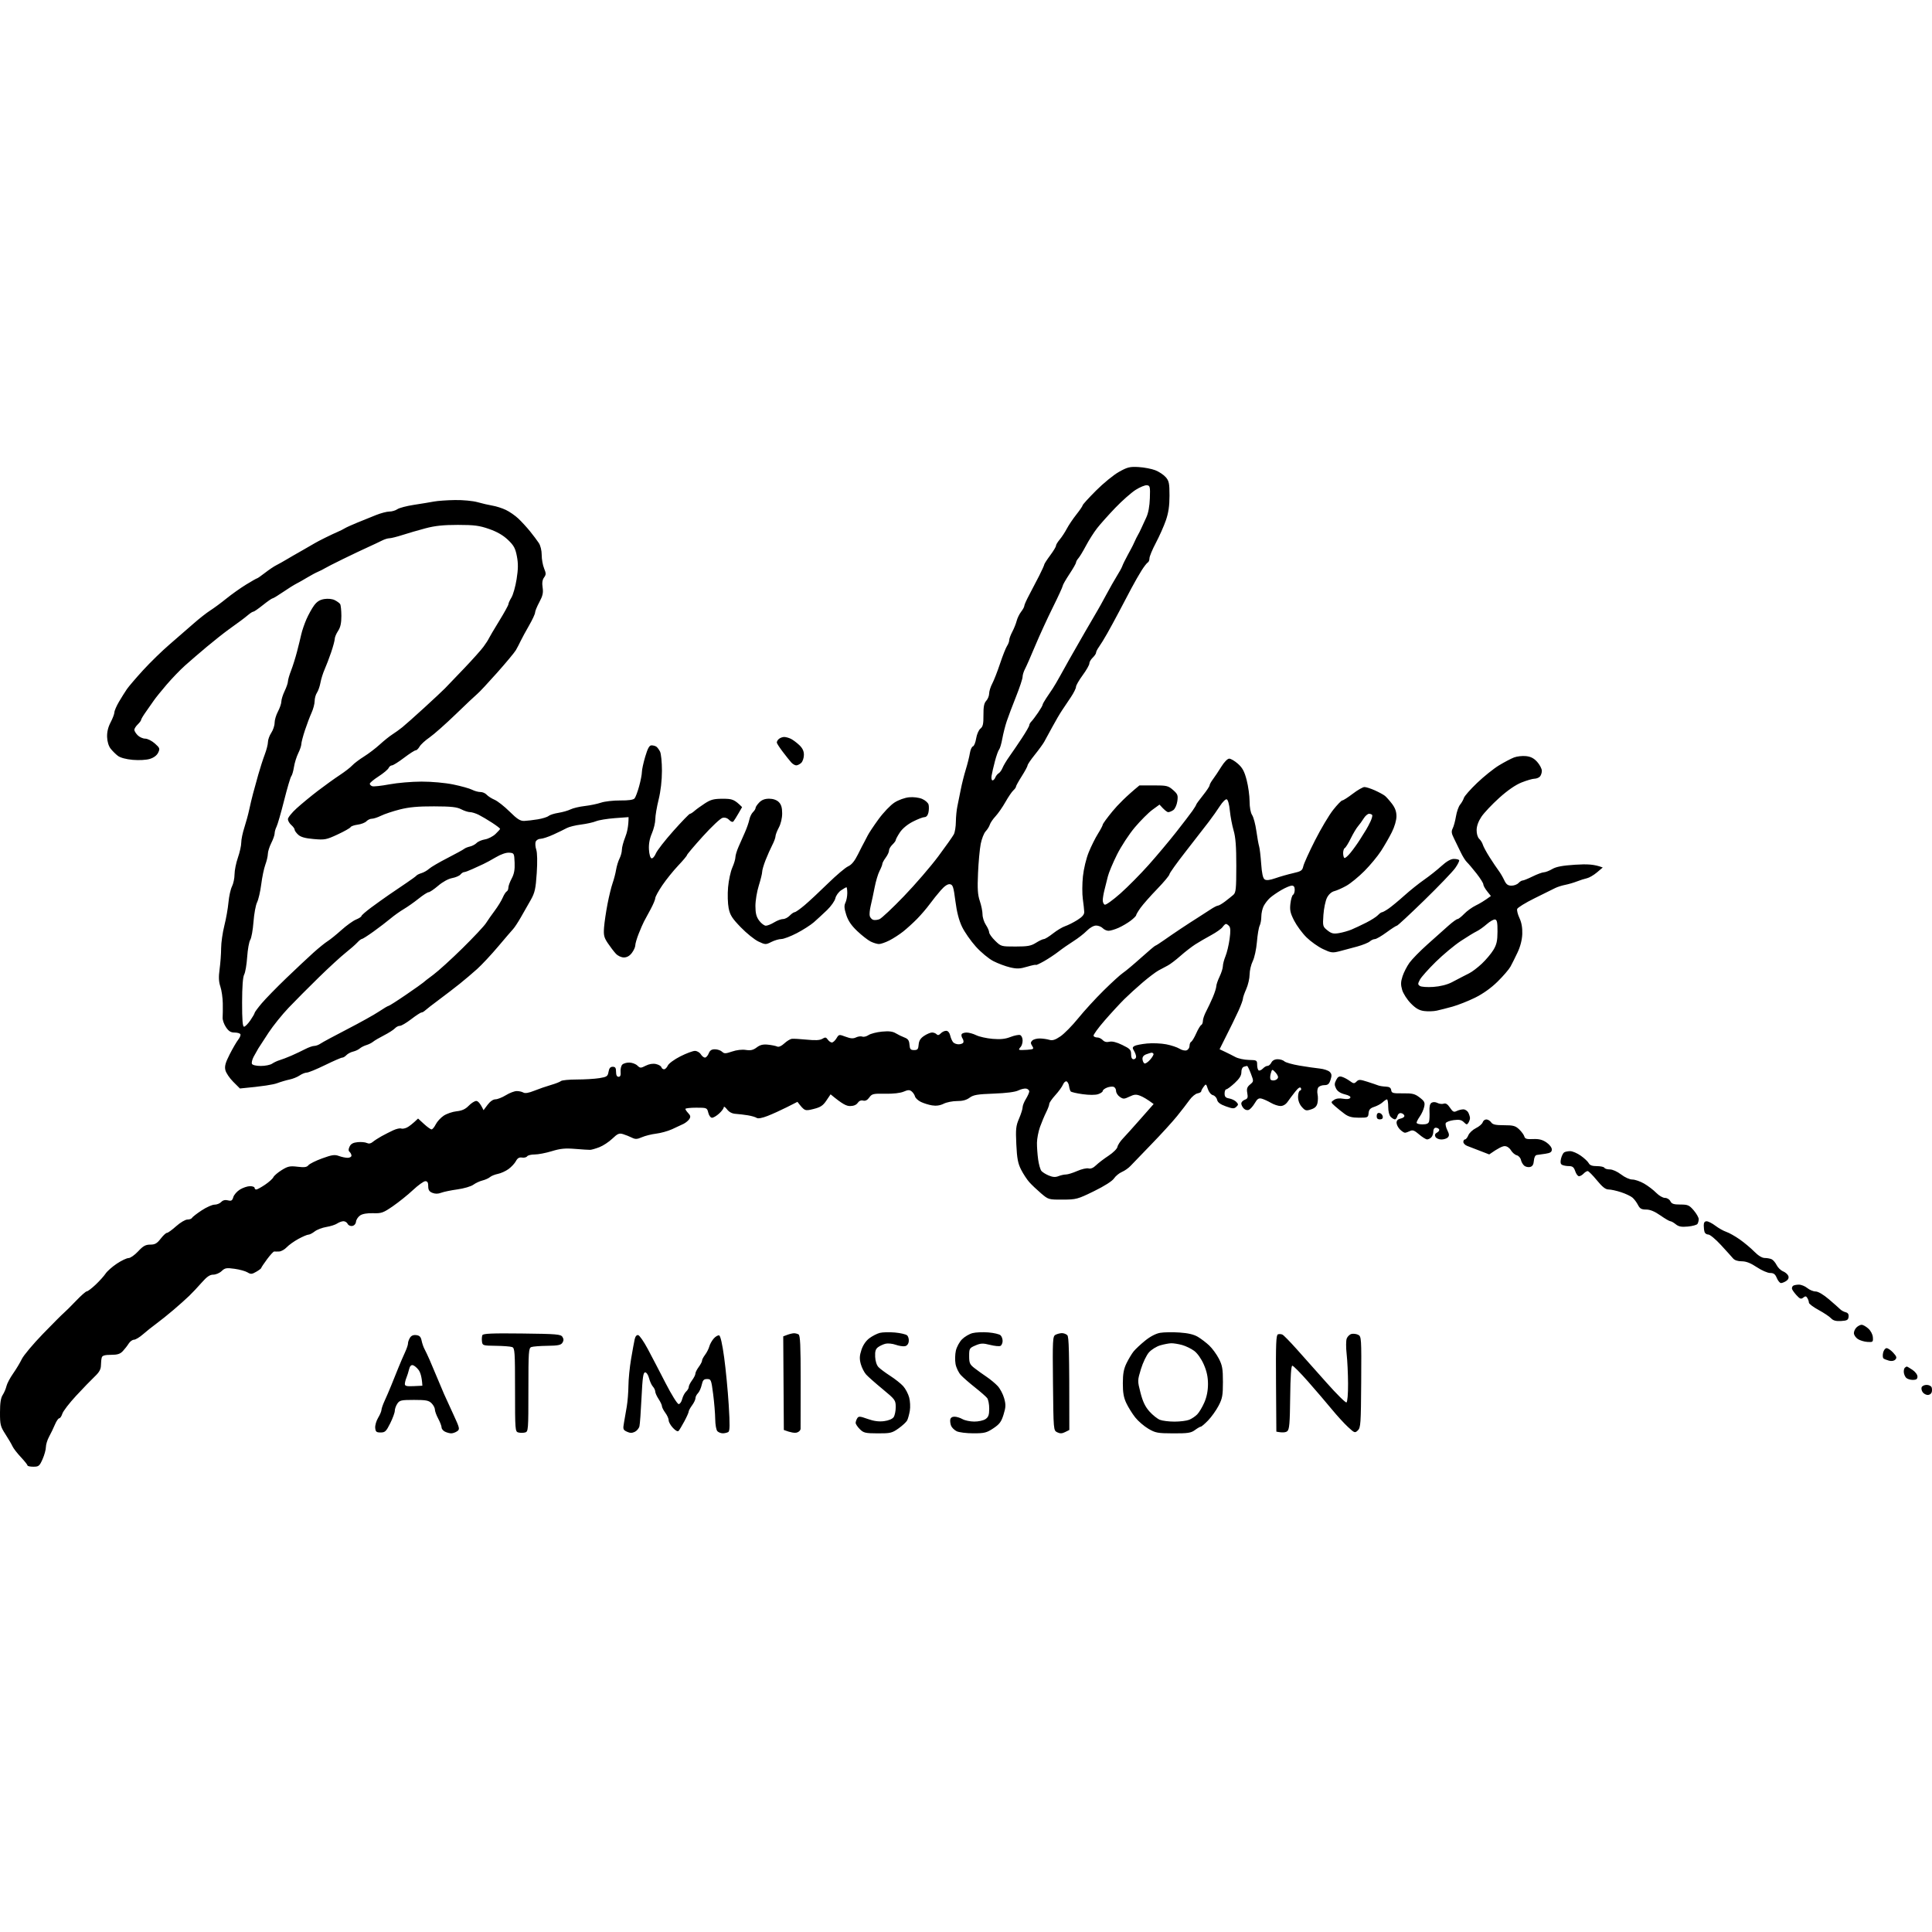 <svg width="1200" height="1200" viewBox="0 0 1200 1200" fill="none" xmlns="http://www.w3.org/2000/svg">
<path fill-rule="evenodd" clip-rule="evenodd" d="M694.988 293.103C691.69 294.949 685.261 300.197 680.719 304.761C676.167 309.325 672.454 313.411 672.465 313.836C672.465 314.262 670.723 316.834 668.576 319.541C666.429 322.248 663.744 326.231 662.613 328.399C661.483 330.556 659.482 333.595 658.185 335.14C656.889 336.686 655.852 338.418 655.883 338.988C655.925 339.559 654.297 342.245 652.285 344.952C650.273 347.659 648.614 350.232 648.604 350.657C648.593 351.082 647.162 354.235 645.431 357.658C643.688 361.081 640.899 366.443 639.219 369.586C637.539 372.728 636.191 375.757 636.212 376.327C636.232 376.898 635.351 378.526 634.241 379.957C633.142 381.378 631.887 383.951 631.462 385.662C631.027 387.373 629.813 390.412 628.756 392.404C627.708 394.395 626.848 396.729 626.848 397.59C626.858 398.451 626.246 400.079 625.489 401.22C624.732 402.361 622.793 407.256 621.175 412.11C619.558 416.965 617.38 422.555 616.322 424.557C615.265 426.559 614.383 429.349 614.373 430.78C614.362 432.201 613.543 434.234 612.558 435.292C611.231 436.733 610.795 438.963 610.837 444.108C610.888 449.646 610.515 451.316 608.96 452.561C607.892 453.411 606.699 456.17 606.305 458.67C605.911 461.18 605.009 463.4 604.293 463.597C603.578 463.804 602.727 465.723 602.396 467.86C602.064 469.996 600.923 474.549 599.865 477.972C598.808 481.395 597.408 486.996 596.744 490.418C596.091 493.841 595.147 498.509 594.649 500.79C594.162 503.072 593.737 507.387 593.706 510.384C593.685 513.382 593.125 516.877 592.472 518.163C591.818 519.449 587.453 525.631 582.776 531.906C578.099 538.181 568.486 549.331 561.414 556.674C554.342 564.028 547.508 570.438 546.222 570.936C544.936 571.434 543.194 571.6 542.333 571.319C541.473 571.039 540.529 569.981 540.228 568.986C539.938 567.99 540.197 565.076 540.83 562.503C541.452 559.931 542.551 554.797 543.267 551.094C543.982 547.391 545.341 542.838 546.295 540.982C547.259 539.125 548.037 537.144 548.037 536.574C548.037 536.003 548.991 534.25 550.142 532.684C551.303 531.118 552.226 529.126 552.185 528.276C552.154 527.425 553.077 525.787 554.259 524.646C555.441 523.505 556.385 522.219 556.364 521.794C556.343 521.368 557.473 519.263 558.863 517.126C560.418 514.73 563.498 512.137 566.9 510.384C569.928 508.818 573.225 507.532 574.221 507.532C575.351 507.532 576.274 506.464 576.668 504.68C577.01 503.114 577.052 500.894 576.751 499.753C576.45 498.612 574.646 497.025 572.748 496.216C570.747 495.366 567.335 494.941 564.629 495.21C561.963 495.47 558.064 496.87 555.555 498.488C553.128 500.033 548.68 504.69 545.672 508.829C542.655 512.967 539.627 517.52 538.942 518.941C538.248 520.362 537.273 522.24 536.786 523.09C536.288 523.941 534.535 527.363 532.886 530.682C530.812 534.852 528.936 537.144 526.779 538.109C525.068 538.876 519.457 543.626 514.304 548.667C509.16 553.708 502.627 559.796 499.786 562.203C496.955 564.598 494.165 566.569 493.595 566.569C493.025 566.58 491.625 567.544 490.484 568.726C489.343 569.909 487.477 570.853 486.336 570.842C485.195 570.822 482.748 571.745 480.892 572.875C479.036 574.016 476.703 574.96 475.707 574.97C474.712 574.981 472.845 573.581 471.559 571.859C469.786 569.473 469.226 567.306 469.205 562.763C469.195 559.485 470.138 553.76 471.3 550.057C472.461 546.354 473.405 542.496 473.395 541.5C473.384 540.504 474.338 537.237 475.51 534.24C476.692 531.242 478.559 527.042 479.658 524.905C480.768 522.769 481.67 520.31 481.67 519.46C481.67 518.609 482.603 516.151 483.744 514.015C484.988 511.681 485.828 508.144 485.818 505.198C485.818 501.662 485.237 499.691 483.744 498.197C482.427 496.88 480.259 496.113 477.781 496.092C475.075 496.082 473.187 496.787 471.58 498.426C470.315 499.732 469.278 501.257 469.298 501.828C469.309 502.398 468.583 503.57 467.691 504.421C466.789 505.271 465.773 507.377 465.431 509.088C465.078 510.799 463.875 514.305 462.734 516.867C461.604 519.429 459.8 523.515 458.732 525.942C457.664 528.369 456.782 531.284 456.782 532.425C456.782 533.566 455.911 536.48 454.843 538.907C453.775 541.334 452.593 546.811 452.219 551.094C451.836 555.367 452.002 561.207 452.572 564.059C453.433 568.374 454.708 570.376 460.142 575.987C463.73 579.69 468.656 583.662 471.092 584.803C475.354 586.805 475.645 586.815 479.108 585.062C481.089 584.067 483.868 583.247 485.299 583.247C486.72 583.247 491.044 581.608 494.891 579.617C498.739 577.615 503.519 574.556 505.52 572.813C507.511 571.06 511.182 567.679 513.671 565.293C516.16 562.897 518.493 559.599 518.856 557.95C519.219 556.301 520.806 554.092 522.371 553.023C523.937 551.965 525.451 551.094 525.742 551.094C526.022 551.094 526.26 552.723 526.26 554.724C526.26 556.726 525.742 559.402 525.109 560.688C524.228 562.483 524.342 564.225 525.617 568.208C526.789 571.9 528.759 574.815 532.461 578.321C535.323 581.028 539.067 583.952 540.778 584.803C542.489 585.653 544.822 586.359 545.963 586.359C547.103 586.359 550.017 585.342 552.444 584.108C554.871 582.874 558.718 580.374 560.999 578.569C563.28 576.754 567.169 573.218 569.637 570.708C572.105 568.187 575.61 564.101 577.415 561.622C579.219 559.143 582.34 555.264 584.331 552.992C586.727 550.264 588.666 548.989 590.035 549.207C591.839 549.497 592.275 550.866 593.405 559.651C594.276 566.476 595.634 571.693 597.553 575.676C599.119 578.932 602.966 584.45 606.108 587.946C609.281 591.483 614.103 595.476 616.996 596.969C619.848 598.432 624.514 600.174 627.366 600.848C631.649 601.854 633.495 601.782 637.995 600.433C640.992 599.541 643.439 599.044 643.439 599.324C643.439 599.604 645.659 598.598 648.365 597.073C651.072 595.548 655.157 592.841 657.439 591.068C659.72 589.284 663.92 586.359 666.772 584.564C669.623 582.77 673.356 579.856 675.068 578.103C676.882 576.246 679.267 574.898 680.771 574.877C682.192 574.867 684.058 575.603 684.919 576.505C685.78 577.408 687.408 578.144 688.548 578.134C689.689 578.123 692.489 577.294 694.77 576.277C697.052 575.261 700.443 573.259 702.309 571.838C704.176 570.407 705.69 568.892 705.679 568.467C705.669 568.042 706.924 565.936 708.458 563.8C710.004 561.663 714.649 556.405 718.787 552.131C722.924 547.848 726.326 543.772 726.357 543.056C726.378 542.34 730.951 535.941 736.509 528.836C742.067 521.731 748.486 513.455 750.767 510.457C753.049 507.46 756.201 503.01 757.767 500.562C759.333 498.125 761.2 496.279 761.915 496.465C762.682 496.673 763.481 499.504 763.875 503.466C764.238 507.128 765.296 512.687 766.219 515.83C767.453 520.03 767.898 525.828 767.888 537.87C767.878 552.121 767.65 554.413 766.063 555.803C765.068 556.674 762.734 558.541 760.878 559.952C759.022 561.352 757.041 562.503 756.471 562.503C755.901 562.503 753.858 563.551 751.939 564.837C750.021 566.123 746.402 568.457 743.903 570.023C741.403 571.589 736.727 574.618 733.512 576.765C730.287 578.901 725.507 582.168 722.883 584.025C720.249 585.882 717.864 587.396 717.584 587.396C717.294 587.396 713.291 590.777 708.687 594.916C704.072 599.054 699.063 603.255 697.539 604.25C696.015 605.246 690.633 610.152 685.572 615.141C680.501 620.13 673.346 627.95 669.654 632.514C665.963 637.077 660.996 642.118 658.631 643.716C655.354 645.935 653.706 646.443 651.735 645.852C650.304 645.417 647.65 645.043 645.835 645.012C644.01 644.981 641.905 645.551 641.168 646.288C640.069 647.346 640.059 648.009 641.106 649.659C642.309 651.557 642.102 651.723 637.995 652.055C635.569 652.252 633.35 652.241 633.07 652.034C632.779 651.837 633.142 651.09 633.868 650.385C634.584 649.679 635.175 647.823 635.164 646.257C635.154 644.659 634.459 643.176 633.588 642.886C632.727 642.606 630.052 643.145 627.625 644.089C624.4 645.354 621.414 645.665 616.478 645.251C612.765 644.929 608.223 643.923 606.367 643C604.511 642.087 601.825 641.33 600.405 641.33C598.974 641.33 597.574 641.797 597.294 642.367C597.003 642.938 597.242 644.11 597.812 644.96C598.382 645.811 598.611 646.983 598.331 647.553C598.04 648.124 596.765 648.611 595.479 648.632C594.193 648.663 592.627 648.082 591.995 647.335C591.362 646.599 590.543 644.711 590.18 643.145C589.775 641.403 588.811 640.272 587.701 640.251C586.706 640.22 585.192 640.936 584.331 641.849C583.242 642.989 582.465 643.155 581.739 642.388C581.168 641.786 579.883 641.299 578.887 641.309C577.892 641.32 575.672 642.263 573.961 643.404C571.722 644.898 570.778 646.423 570.591 648.85C570.373 651.681 569.917 652.22 567.74 652.22C565.562 652.22 565.106 651.681 564.888 648.85C564.691 646.236 563.986 645.24 561.777 644.41C560.211 643.819 557.753 642.626 556.333 641.766C554.456 640.625 552.102 640.345 547.778 640.76C544.501 641.071 540.768 642.035 539.482 642.896C538.196 643.767 536.454 644.193 535.593 643.85C534.732 643.508 532.99 643.736 531.704 644.348C529.941 645.209 528.365 645.105 525.223 643.923C521.158 642.398 521.044 642.419 519.52 644.96C518.659 646.381 517.384 647.532 516.668 647.512C515.952 647.491 514.812 646.672 514.138 645.697C513.101 644.203 512.562 644.13 510.768 645.219C509.243 646.143 506.485 646.298 501.113 645.748C496.976 645.334 492.776 645.095 491.78 645.23C490.785 645.365 488.68 646.661 487.114 648.113C485.32 649.773 483.681 650.478 482.707 650.022C481.846 649.617 479.285 649.099 477.003 648.86C473.934 648.538 472.119 648.984 470.004 650.582C467.816 652.231 466.239 652.594 463.263 652.138C460.92 651.764 457.518 652.158 454.708 653.123C450.664 654.502 449.834 654.523 448.486 653.237C447.625 652.418 445.645 651.743 444.079 651.733C441.995 651.712 440.947 652.397 440.19 654.295C439.62 655.716 438.573 656.888 437.857 656.888C437.142 656.898 435.98 655.965 435.265 654.813C434.549 653.673 432.921 652.739 431.635 652.729C430.349 652.729 426.264 654.253 422.562 656.131C418.797 658.029 415.365 660.56 414.784 661.846C414.214 663.121 413.166 664.159 412.451 664.148C411.735 664.148 410.989 663.567 410.792 662.852C410.595 662.136 409.07 661.254 407.422 660.891C405.503 660.466 403.201 660.85 401.075 661.929C397.964 663.516 397.622 663.505 395.89 661.846C394.874 660.86 392.645 660.02 390.933 659.979C389.222 659.937 387.231 660.508 386.506 661.254C385.79 661.991 385.323 663.993 385.469 665.704C385.666 667.903 385.292 668.816 384.193 668.816C383.156 668.816 382.638 667.778 382.638 665.704C382.638 663.287 382.171 662.592 380.574 662.592C379.091 662.592 378.355 663.464 377.971 665.704C377.484 668.525 376.955 668.899 372.257 669.656C369.416 670.112 363.111 670.496 358.268 670.496C353.415 670.506 348.987 670.942 348.417 671.46C347.847 671.979 345.047 673.078 342.195 673.898C339.343 674.717 334.677 676.325 331.825 677.476C328.369 678.866 326.122 679.243 325.085 678.607C324.224 678.088 322.358 677.673 320.937 677.684C319.506 677.694 316.478 678.845 314.197 680.256C311.915 681.656 309.001 682.807 307.715 682.807C306.295 682.818 304.397 684.135 302.862 686.189L300.332 689.559C298.217 685.089 296.786 683.813 295.79 683.824C294.795 683.844 292.689 685.182 291.124 686.8C289.07 688.927 286.965 689.881 283.605 690.234C281.034 690.503 277.425 691.748 275.569 692.993C273.713 694.237 271.493 696.664 270.643 698.376C269.782 700.087 268.621 701.487 268.051 701.487C267.48 701.487 265.365 699.973 263.343 698.116L259.672 694.745C256.125 698.158 254.041 699.682 252.755 700.325C251.469 700.958 249.841 701.238 249.126 700.937C248.41 700.637 246.191 701.134 244.2 702.058C242.199 702.991 238.932 704.651 236.941 705.75C234.94 706.86 232.492 708.457 231.497 709.297C230.287 710.307 229.077 710.518 227.867 709.93C226.872 709.442 224.3 709.204 222.164 709.411C219.375 709.681 217.954 710.448 217.155 712.118C216.347 713.799 216.347 714.742 217.166 715.489C217.798 716.06 218.306 717.107 218.296 717.823C218.286 718.539 217.228 719.13 215.942 719.14C214.656 719.151 212.209 718.632 210.498 717.999C207.885 717.035 206.215 717.273 200.128 719.482C196.136 720.934 192.289 722.843 191.573 723.735C190.557 724.99 189.084 725.197 184.833 724.679C180.094 724.108 178.818 724.378 174.981 726.753C172.555 728.257 170.221 730.259 169.796 731.192C169.371 732.126 167.038 734.231 164.611 735.86C162.185 737.488 159.738 738.826 159.167 738.826C158.597 738.826 158.13 738.359 158.13 737.789C158.13 737.218 156.844 736.752 155.278 736.752C153.713 736.762 150.913 737.695 149.057 738.826C147.2 739.967 145.334 742.093 144.909 743.556C144.266 745.744 143.685 746.097 141.538 745.557C139.827 745.132 138.417 745.485 137.39 746.584C136.53 747.507 134.663 748.244 133.243 748.233C131.812 748.223 128.203 749.841 125.206 751.822C122.209 753.803 119.523 755.888 119.243 756.458C118.953 757.029 117.677 757.485 116.392 757.485C115.106 757.475 111.953 759.352 109.392 761.644C106.82 763.936 104.259 765.793 103.688 765.762C103.118 765.72 101.366 767.349 99.8 769.371C97.498 772.348 96.253 773.053 93.319 773.053C90.415 773.053 88.911 773.894 85.8 777.233C83.664 779.536 80.978 781.413 79.838 781.413C78.697 781.413 75.431 782.969 72.579 784.867C69.727 786.765 66.575 789.555 65.579 791.059C64.584 792.563 61.784 795.675 59.357 797.967C56.931 800.249 54.483 802.105 53.913 802.074C53.343 802.053 50.304 804.729 47.162 808.028C44.01 811.326 40.588 814.717 39.551 815.578C38.514 816.439 32.686 822.279 26.599 828.564C20.522 834.849 14.653 841.85 13.554 844.122C12.465 846.393 10.018 850.469 8.109 853.177C6.212 855.884 4.366 859.389 4.013 860.955C3.661 862.522 2.613 864.969 1.691 866.401C0.488 868.247 0 871.4 0 877.291C-0.01 884.883 0.27 886.024 3.339 890.775C5.185 893.627 7.166 897.008 7.747 898.294C8.327 899.581 10.661 902.609 12.942 905.036C15.213 907.463 17.079 909.797 17.09 910.222C17.09 910.647 18.728 911 20.73 911C24.038 911 24.546 910.585 26.433 906.333C27.574 903.76 28.507 900.379 28.507 898.813C28.507 897.247 29.409 894.322 30.498 892.331C31.597 890.339 33.236 886.947 34.127 884.811C35.03 882.674 36.233 880.921 36.803 880.921C37.373 880.921 38.234 879.635 38.721 878.069C39.198 876.503 43.056 871.493 47.276 866.94C51.497 862.387 56.682 857.024 58.808 855.012C61.68 852.284 62.665 850.511 62.696 847.991C62.717 846.134 62.956 843.925 63.246 843.064C63.619 841.954 65.258 841.508 68.949 841.508C72.983 841.508 74.622 840.99 76.312 839.174C77.515 837.888 79.153 835.793 79.942 834.507C80.74 833.221 82.213 832.153 83.208 832.132C84.204 832.111 86.723 830.597 88.808 828.761C90.892 826.936 94.625 823.948 97.104 822.144C99.582 820.329 104.414 816.46 107.836 813.535C111.258 810.61 115.614 806.731 117.501 804.895C119.399 803.07 122.904 799.357 125.279 796.639C128.493 792.978 130.349 791.702 132.465 791.712C134.031 791.712 136.364 790.727 137.65 789.503C139.703 787.543 140.657 787.377 145.686 788.072C148.818 788.508 152.437 789.503 153.723 790.292C155.756 791.536 156.461 791.484 159.178 789.908C160.899 788.912 162.278 787.854 162.257 787.574C162.237 787.294 163.865 784.836 165.876 782.129C167.888 779.422 169.89 777.254 170.315 777.327C170.74 777.389 172.14 777.389 173.426 777.327C174.712 777.254 176.806 776.072 178.092 774.692C179.378 773.313 182.645 770.979 185.351 769.506C188.058 768.033 190.857 766.851 191.573 766.861C192.289 766.882 194.031 765.99 195.462 764.87C196.882 763.76 200.149 762.505 202.721 762.09C205.282 761.675 208.32 760.7 209.461 759.923C210.602 759.155 212.354 758.522 213.35 758.522C214.345 758.533 215.517 759.269 215.942 760.171C216.378 761.084 217.643 761.655 218.794 761.458C220.038 761.25 220.972 760.171 221.127 758.782C221.272 757.506 222.434 755.763 223.72 754.903C225.192 753.928 228.147 753.43 231.756 753.544C236.951 753.71 238.051 753.316 244.117 749.125C247.778 746.595 253.377 742.093 256.561 739.106C259.744 736.129 263.166 733.671 264.162 733.661C265.489 733.65 265.977 734.47 265.977 736.752C265.977 739.106 266.609 740.112 268.569 740.9C270.322 741.606 272.085 741.585 274.013 740.849C275.579 740.247 280.132 739.303 284.124 738.753C288.116 738.204 292.544 736.907 293.975 735.87C295.396 734.833 297.968 733.63 299.679 733.215C301.39 732.79 303.484 731.846 304.345 731.109C305.196 730.373 307.415 729.481 309.271 729.118C311.127 728.755 314.082 727.407 315.856 726.12C317.619 724.834 319.682 722.615 320.439 721.194C321.435 719.316 322.492 718.705 324.235 718.985C325.552 719.202 326.993 718.85 327.418 718.207C327.843 717.574 329.948 717.055 332.085 717.066C334.221 717.076 339.001 716.163 342.714 715.022C348.065 713.384 351.061 713.093 357.231 713.602C361.504 713.954 365.704 714.224 366.564 714.193C367.415 714.162 369.986 713.425 372.268 712.544C374.549 711.672 378.168 709.297 380.304 707.264C383.643 704.08 384.598 703.686 387.045 704.443C388.611 704.92 391.058 705.906 392.489 706.621C394.625 707.69 395.714 707.648 398.711 706.341C400.702 705.47 404.674 704.474 407.525 704.132C410.377 703.79 414.805 702.566 417.377 701.404C419.938 700.253 423.163 698.749 424.532 698.064C425.901 697.38 427.539 696.032 428.161 695.067C429.043 693.719 428.898 692.889 427.518 691.437C426.533 690.41 425.714 689.207 425.704 688.781C425.683 688.356 428.701 688.004 432.413 688.004C439.05 688.004 439.164 688.055 439.931 691.136C440.367 692.91 441.383 694.268 442.264 694.258C443.115 694.248 445.106 693.065 446.671 691.634C448.237 690.213 449.534 688.46 449.544 687.744C449.554 687.029 450.467 687.609 451.566 689.041C452.883 690.752 454.718 691.706 456.979 691.841C458.866 691.966 462.278 692.37 464.559 692.744C466.841 693.127 469.288 693.843 470.004 694.351C470.812 694.922 473.353 694.465 476.744 693.138C479.741 691.976 485.144 689.518 488.752 687.692L495.306 684.373C499.796 690.151 499.858 690.161 505.23 688.833C509.616 687.744 511.151 686.749 513.267 683.596L515.89 679.706C523.377 685.908 525.721 687.008 528.075 686.987C530.201 686.977 531.922 686.251 532.741 685.017C533.56 683.782 534.794 683.253 536.111 683.596C537.511 683.948 538.756 683.315 539.938 681.656C541.556 679.395 542.364 679.198 549.789 679.343C554.746 679.436 559.195 678.928 561.258 678.047C563.965 676.875 564.95 676.854 566.246 677.891C567.128 678.607 568.061 680.007 568.32 681.003C568.569 681.998 570.176 683.523 571.887 684.373C573.598 685.224 576.751 686.22 578.887 686.572C581.5 686.998 583.875 686.666 586.146 685.535C588.002 684.612 591.735 683.876 594.442 683.886C597.812 683.917 600.27 683.264 602.219 681.812C604.604 680.048 607.072 679.633 617.256 679.26C625.074 678.97 630.56 678.264 632.551 677.279C634.262 676.439 636.481 675.941 637.477 676.169C638.472 676.408 639.292 677.175 639.292 677.891C639.281 678.607 638.348 680.702 637.218 682.558C636.077 684.415 635.154 686.749 635.164 687.744C635.185 688.74 634.19 691.893 632.966 694.745C631.006 699.299 630.799 701.259 631.255 710.822C631.67 719.555 632.261 722.667 634.241 726.535C635.589 729.18 637.892 732.686 639.354 734.314C640.816 735.943 644.082 739.033 646.613 741.201C651.165 745.08 651.31 745.132 660.031 745.101C668.483 745.07 669.292 744.852 679.475 739.874C685.956 736.7 690.809 733.619 691.919 731.96C692.914 730.466 695.133 728.641 696.844 727.915C698.555 727.189 700.961 725.498 702.205 724.15C703.439 722.812 709.267 716.755 715.168 710.697C721.058 704.64 728.213 696.799 731.065 693.273C733.916 689.746 737.411 685.214 738.842 683.212C740.263 681.21 742.482 679.374 743.768 679.125C745.054 678.876 746.091 678.316 746.08 677.891C746.07 677.466 746.744 676.18 747.584 675.039C749.046 673.037 749.139 673.078 750.197 676.335C750.819 678.275 752.167 679.924 753.36 680.225C754.501 680.505 755.672 681.791 755.952 683.077C756.326 684.726 757.912 685.929 761.397 687.174C765.627 688.688 766.54 688.74 767.878 687.485C769.257 686.189 769.257 685.846 767.878 684.394C767.017 683.492 765.036 682.538 763.471 682.268C761.251 681.884 760.619 681.21 760.619 679.187C760.619 677.756 761.085 676.594 761.656 676.594C762.226 676.594 764.58 674.842 766.893 672.705C769.879 669.925 771.072 667.996 771.041 665.963C771.009 664.314 771.642 662.893 772.544 662.592C773.405 662.312 774.328 662.074 774.618 662.074C774.898 662.074 775.956 664.231 776.951 666.866C778.756 671.626 778.745 671.678 776.433 673.607C774.577 675.163 774.224 676.242 774.711 678.928C775.22 681.718 774.95 682.434 773.156 683.077C771.963 683.502 770.989 684.56 770.989 685.411C770.989 686.261 771.683 687.672 772.544 688.522C773.488 689.466 774.753 689.767 775.759 689.3C776.661 688.875 778.299 687.008 779.388 685.151C780.954 682.465 781.836 681.905 783.692 682.403C784.978 682.745 787.539 683.917 789.395 684.996C791.251 686.085 793.927 686.966 795.358 686.966C796.965 686.966 798.645 685.971 799.765 684.342C800.761 682.89 802.866 680.09 804.431 678.119C806.391 675.651 807.511 674.925 807.999 675.817C808.393 676.532 808.154 677.227 807.48 677.372C806.796 677.518 806.246 679.26 806.246 681.262C806.246 683.554 807.107 685.867 808.579 687.527C810.664 689.891 811.276 690.057 814.283 689.082C816.699 688.315 817.84 687.195 818.296 685.151C818.649 683.585 818.68 681.127 818.358 679.706C818.037 678.275 818.203 676.408 818.721 675.557C819.24 674.707 820.94 674.002 822.496 674.002C824.767 674.002 825.555 673.338 826.416 670.703C827.276 668.09 827.183 667.073 825.949 665.787C825.088 664.905 822.288 663.962 819.727 663.692C817.155 663.433 811.462 662.603 807.076 661.866C802.679 661.12 798.479 659.927 797.743 659.201C796.996 658.485 795.109 657.894 793.543 657.904C791.739 657.915 790.308 658.693 789.654 659.999C789.084 661.14 788.037 662.053 787.321 662.032C786.606 662.001 785.33 662.727 784.47 663.63C783.609 664.542 782.447 665.102 781.877 664.885C781.307 664.667 780.84 663.121 780.84 661.462C780.84 658.547 780.664 658.444 775.655 658.34C772.803 658.278 769.07 657.479 767.359 656.556C765.648 655.643 762.734 654.17 760.878 653.299L757.508 651.702C764.611 637.638 767.878 630.865 769.35 627.587C770.823 624.31 772.015 621.042 771.995 620.327C771.984 619.611 772.907 616.935 774.048 614.363C775.188 611.791 776.143 607.715 776.153 605.288C776.163 602.86 777.045 599.127 778.102 596.99C779.171 594.833 780.322 589.533 780.695 585.062C781.058 580.644 781.825 576.091 782.396 574.95C782.966 573.809 783.433 571.247 783.433 569.245C783.433 567.243 784.086 564.329 784.884 562.763C785.693 561.196 787.446 558.925 788.773 557.722C790.111 556.508 793.305 554.299 795.876 552.816C798.438 551.322 801.362 550.088 802.358 550.078C803.612 550.067 804.172 550.866 804.172 552.65C804.172 554.071 803.706 555.482 803.135 555.762C802.565 556.042 801.829 558.5 801.507 561.207C801.02 565.283 801.414 567.119 803.83 571.838C805.437 574.97 808.88 579.638 811.493 582.21C814.096 584.782 818.7 588.049 821.708 589.47C826.706 591.835 827.587 591.96 832.005 590.839C834.66 590.165 839.637 588.838 843.059 587.883C846.481 586.929 849.976 585.508 850.837 584.72C851.697 583.942 853.087 583.299 853.948 583.299C854.808 583.289 858.064 581.401 861.206 579.098C864.338 576.796 867.262 574.919 867.688 574.929C868.113 574.939 875.766 567.834 884.694 559.132C893.623 550.43 902.24 541.448 903.858 539.167C905.475 536.885 906.575 534.665 906.295 534.24C906.025 533.815 904.511 533.483 902.945 533.493C901.079 533.524 898.445 535.038 895.303 537.901C892.669 540.307 887.826 544.145 884.539 546.427C881.251 548.709 875.714 553.148 872.219 556.291C868.725 559.433 864.359 563.043 862.503 564.329C860.646 565.605 858.78 566.642 858.355 566.621C857.93 566.6 856.789 567.42 855.835 568.436C854.881 569.453 851.614 571.537 848.576 573.072C845.538 574.607 841.421 576.547 839.43 577.377C837.439 578.206 833.934 579.192 831.652 579.576C828.23 580.146 826.976 579.845 824.497 577.864C821.594 575.541 821.511 575.24 821.998 568.208C822.278 564.215 823.284 559.433 824.228 557.577C825.296 555.492 827.038 553.936 828.801 553.49C830.366 553.096 833.747 551.592 836.319 550.14C838.88 548.698 843.899 544.581 847.466 541.002C851.034 537.424 855.679 531.813 857.795 528.535C859.921 525.258 862.938 520.01 864.504 516.867C866.194 513.496 867.366 509.461 867.366 507.014C867.366 504.099 866.537 501.786 864.587 499.235C863.063 497.233 861.092 495.024 860.211 494.308C859.33 493.592 856.509 492.068 853.948 490.906C851.376 489.755 848.462 488.821 847.466 488.842C846.471 488.852 843.204 490.73 840.207 493.022C837.211 495.304 834.297 497.171 833.726 497.16C833.156 497.16 830.584 499.815 828.023 503.072C825.451 506.329 820.391 514.855 816.761 522.011C813.132 529.168 809.865 536.376 809.502 538.046C808.911 540.712 808.175 541.22 803.135 542.351C799.993 543.066 795.099 544.456 792.247 545.452C788.607 546.717 786.595 546.945 785.506 546.219C784.428 545.493 783.764 542.517 783.339 536.47C782.997 531.678 782.427 526.824 782.064 525.683C781.701 524.542 780.923 520.227 780.342 516.089C779.762 511.951 778.579 507.522 777.719 506.236C776.765 504.815 776.153 501.475 776.143 497.679C776.132 494.256 775.313 488.344 774.328 484.538C772.938 479.155 771.735 476.904 768.915 474.404C766.924 472.631 764.466 471.199 763.471 471.21C762.434 471.22 760.349 473.357 758.617 476.157C756.948 478.864 754.615 482.37 753.433 483.936C752.25 485.502 751.286 487.255 751.286 487.825C751.286 488.396 749.419 491.196 747.138 494.049C744.857 496.901 742.99 499.463 742.99 499.753C742.99 500.044 741.943 501.776 740.657 503.612C739.371 505.447 734.829 511.391 730.546 516.836C726.274 522.271 718.631 531.388 713.55 537.092C708.479 542.797 700.546 550.814 695.921 554.921C691.296 559.018 686.931 562.161 686.215 561.923C685.5 561.674 684.929 560.419 684.94 559.132C684.96 557.846 685.448 554.932 686.039 552.65C686.63 550.368 687.563 546.634 688.113 544.352C688.662 542.071 691.203 536.003 693.764 530.869C696.315 525.725 701.314 518.091 704.881 513.869C708.448 509.658 713.343 504.752 715.769 502.979L720.187 499.753C723.391 503.373 724.905 504.431 725.621 504.441C726.336 504.452 727.757 503.86 728.783 503.145C729.81 502.419 730.92 499.961 731.251 497.679C731.78 493.976 731.5 493.229 728.607 490.678C725.61 488.043 724.687 487.825 716.547 487.825H707.733C699.406 494.661 694.293 499.909 690.996 503.902C687.708 507.895 684.981 511.629 684.94 512.2C684.898 512.77 683.54 515.332 681.932 517.904C680.315 520.466 677.764 525.61 676.25 529.313C674.673 533.172 673.118 539.613 672.62 544.352C672.143 548.916 672.112 555.222 672.558 558.355C672.994 561.487 673.398 565.107 673.439 566.393C673.491 568.052 672.247 569.515 669.105 571.475C666.678 572.989 663.298 574.69 661.587 575.261C659.876 575.821 656.495 577.854 654.069 579.762C651.642 581.681 649.081 583.258 648.365 583.278C647.65 583.299 645.43 584.347 643.439 585.602C640.411 587.52 638.306 587.904 630.799 587.904C621.891 587.915 621.735 587.873 618.075 584.284C616.032 582.283 614.373 579.949 614.383 579.098C614.383 578.248 613.46 576.142 612.33 574.431C611.2 572.72 610.266 569.805 610.266 567.949C610.256 566.092 609.509 562.358 608.586 559.651C607.269 555.762 607.031 552.1 607.466 542.278C607.767 535.433 608.524 527.26 609.146 524.127C609.769 520.985 611.148 517.489 612.216 516.348C613.294 515.207 614.456 513.34 614.798 512.2C615.15 511.059 616.737 508.725 618.334 507.014C619.931 505.302 622.689 501.33 624.463 498.197C626.236 495.055 628.445 491.788 629.388 490.937C630.322 490.087 631.068 489.029 631.037 488.603C631.016 488.178 632.634 485.253 634.625 482.121C636.616 478.978 638.255 475.95 638.255 475.379C638.255 474.809 640.235 471.884 642.662 468.876C645.088 465.868 647.722 462.248 648.531 460.838C649.33 459.417 651.621 455.227 653.612 451.524C655.603 447.821 658.341 443.154 659.689 441.152C661.048 439.15 663.547 435.416 665.247 432.854C666.958 430.282 668.338 427.482 668.317 426.631C668.296 425.781 670.173 422.503 672.475 419.371C674.777 416.228 676.644 412.961 676.613 412.11C676.582 411.26 677.515 409.621 678.697 408.48C679.879 407.339 680.823 405.939 680.792 405.369C680.771 404.798 681.58 403.201 682.575 401.811C683.581 400.432 685.873 396.698 687.677 393.514C689.482 390.34 692.8 384.231 695.05 379.957C697.301 375.674 700.743 369.14 702.703 365.437C704.673 361.724 707.536 356.714 709.081 354.287C710.615 351.86 712.347 349.64 712.917 349.36C713.488 349.07 713.954 347.908 713.954 346.767C713.954 345.626 715.748 341.312 717.937 337.173C720.125 333.035 722.924 326.739 724.158 323.171C725.766 318.504 726.398 314.22 726.398 307.873C726.398 300.218 726.087 298.704 724.065 296.381C722.779 294.908 719.865 292.968 717.584 292.076C715.303 291.184 710.636 290.292 707.214 290.095C701.76 289.774 700.256 290.147 694.988 293.103V293.103ZM705.399 304.242C708.106 302.531 711.258 301.245 712.399 301.39C714.297 301.629 714.452 302.324 714.203 309.428C714.037 314.397 713.239 318.711 711.995 321.356C710.916 323.638 709.527 326.667 708.894 328.098C708.261 329.519 707.328 331.386 706.81 332.247C706.302 333.097 705.368 334.964 704.736 336.395C704.114 337.816 703.201 339.683 702.714 340.544C702.226 341.395 701.22 343.262 700.474 344.693C699.727 346.114 698.752 347.981 698.317 348.842C697.871 349.692 697.259 351.092 696.938 351.953C696.626 352.804 695.206 355.376 693.775 357.658C692.344 359.94 689.305 365.302 687.003 369.586C684.711 373.859 682.389 378.059 681.839 378.92C681.3 379.771 677.691 385.984 673.813 392.705C669.945 399.436 665.6 407.018 664.179 409.549C662.748 412.079 660.239 416.601 658.579 419.609C656.931 422.617 654.805 426.237 653.851 427.668C652.897 429.089 651.103 431.776 649.848 433.632C648.604 435.489 647.577 437.356 647.567 437.781C647.567 438.206 646.281 440.426 644.715 442.708C643.16 444.989 641.303 447.437 640.588 448.153C639.872 448.869 639.292 449.916 639.292 450.487C639.292 451.057 637.207 454.677 634.667 458.525C632.126 462.373 628.621 467.507 626.889 469.934C625.157 472.361 623.27 475.504 622.7 476.935C622.129 478.356 621.041 479.881 620.284 480.306C619.537 480.731 618.604 481.903 618.21 482.899C617.826 483.895 617.048 484.714 616.478 484.714C615.907 484.714 615.638 483.428 615.887 481.862C616.136 480.295 617.069 476.209 617.971 472.786C618.873 469.363 620.045 466.096 620.574 465.526C621.092 464.955 621.995 461.927 622.555 458.784C623.125 455.641 624.369 450.746 625.334 447.894C626.288 445.041 628.891 438.154 631.11 432.595C633.329 427.036 635.144 421.549 635.144 420.408C635.144 419.267 635.828 417.047 636.658 415.481C637.487 413.915 640.318 407.495 642.931 401.22C645.555 394.945 650.481 384.21 653.872 377.365C657.273 370.519 660.052 364.451 660.073 363.881C660.083 363.311 661.95 360.043 664.21 356.621C666.481 353.198 668.348 349.931 668.358 349.36C668.369 348.79 669.012 347.628 669.789 346.767C670.567 345.906 672.682 342.411 674.497 338.988C676.302 335.566 679.423 330.66 681.414 328.098C683.415 325.526 688.517 319.811 692.758 315.392C697 310.974 702.693 305.954 705.399 304.242V304.242ZM847.031 508.31C848.006 506.744 849.499 505.458 850.339 505.458C851.179 505.458 852.06 505.81 852.299 506.236C852.537 506.661 852.071 508.414 851.282 510.125C850.484 511.836 849.26 514.17 848.545 515.311C847.84 516.452 846.087 519.252 844.656 521.534C843.225 523.816 840.643 527.426 838.922 529.541C837.211 531.668 835.448 533.192 835.023 532.912C834.597 532.643 834.245 531.263 834.245 529.832C834.245 528.411 834.711 527.011 835.282 526.72C835.852 526.43 837.522 523.754 838.984 520.756C840.456 517.759 842.468 514.378 843.464 513.237C844.459 512.096 846.066 509.876 847.031 508.31V508.31ZM759.354 575.831C760.1 574.773 761.044 573.892 761.448 573.871C761.843 573.84 762.734 574.421 763.408 575.167C764.311 576.142 764.394 578.341 763.719 583.247C763.211 586.95 762.071 591.742 761.189 593.878C760.308 596.015 759.561 598.815 759.551 600.102C759.53 601.388 758.607 604.302 757.508 606.584C756.409 608.866 755.486 611.552 755.465 612.548C755.455 613.544 754.49 616.583 753.35 619.29C752.199 621.997 750.332 625.969 749.202 628.106C748.061 630.242 747.138 632.929 747.138 634.07C747.138 635.211 746.671 636.383 746.101 636.663C745.531 636.943 744.131 639.276 742.99 641.849C741.849 644.421 740.449 646.754 739.879 647.035C739.309 647.315 738.842 648.487 738.842 649.627C738.842 650.768 738.023 652.003 737.027 652.366C736.032 652.729 734.041 652.293 732.62 651.38C731.189 650.478 727.456 649.233 724.324 648.632C721.182 648.03 715.821 647.802 712.399 648.144C708.977 648.476 705.472 649.171 704.622 649.679C703.336 650.437 703.294 650.965 704.362 652.708C705.078 653.87 705.659 655.519 705.659 656.369C705.659 657.22 704.953 657.925 704.103 657.925C703.066 657.925 702.548 656.888 702.548 654.813C702.548 652.086 701.874 651.37 697.103 649.057C693.505 647.304 690.778 646.62 689.067 647.045C687.356 647.47 685.946 647.118 684.919 646.018C684.058 645.095 682.544 644.369 681.549 644.4C680.553 644.421 679.495 643.975 679.215 643.404C678.925 642.834 682.057 638.519 686.153 633.81C690.249 629.101 695.735 623.158 698.337 620.586C700.94 618.014 706.063 613.346 709.734 610.214C713.405 607.082 717.833 603.721 719.585 602.767C721.338 601.803 723.93 600.423 725.361 599.687C726.782 598.95 730.287 596.295 733.139 593.775C735.99 591.244 740.19 587.998 742.472 586.535C744.753 585.083 749.171 582.511 752.302 580.82C755.424 579.13 758.597 576.889 759.354 575.831V575.831ZM711.953 654.845C713.343 654.326 714.826 653.88 715.251 653.839C715.676 653.807 716.215 654.129 716.454 654.554C716.682 654.979 715.749 656.618 714.38 658.184C713 659.75 711.414 660.798 710.844 660.518C710.273 660.238 709.724 659.056 709.62 657.894C709.495 656.504 710.294 655.457 711.953 654.845ZM789.26 666.886C790.08 663.993 790.163 663.972 791.988 665.849C793.025 666.907 793.854 668.359 793.834 669.075C793.813 669.791 792.983 670.62 791.988 670.911C790.992 671.211 789.779 671.097 789.302 670.651C788.815 670.216 788.804 668.515 789.26 666.886ZM660.239 673.659C660.788 672.332 661.784 671.429 662.447 671.668C663.121 671.896 663.816 673.224 664.003 674.603C664.2 675.983 664.667 677.466 665.04 677.901C665.424 678.337 668.763 679.115 672.475 679.623C676.519 680.183 680.356 680.183 682.067 679.613C683.633 679.094 684.919 678.202 684.919 677.632C684.919 677.061 686.08 676.128 687.511 675.557C688.932 674.987 690.799 674.759 691.659 675.039C692.52 675.319 693.215 676.491 693.215 677.632C693.215 678.773 694.262 680.422 695.548 681.293C697.653 682.735 698.234 682.714 701.511 681.148C704.508 679.706 705.69 679.613 708.251 680.629C709.962 681.303 712.523 682.724 716.547 685.732L708.469 694.901C704.031 699.952 699.053 705.48 697.415 707.192C695.766 708.903 694.262 711.237 694.055 712.378C693.858 713.519 691.379 715.977 688.528 717.854C685.686 719.721 682.192 722.387 680.771 723.776C679.081 725.426 677.463 726.1 676.105 725.726C674.964 725.415 671.811 726.131 669.105 727.324C666.398 728.516 663.246 729.491 662.105 729.491C660.965 729.491 658.859 729.958 657.439 730.528C655.572 731.275 653.903 731.172 651.476 730.165C649.62 729.408 647.546 728.122 646.851 727.313C646.167 726.515 645.244 723.289 644.808 720.157C644.373 717.024 644.041 712.357 644.072 709.785C644.103 707.212 644.964 702.784 645.98 699.931C647.007 697.079 648.718 692.992 649.786 690.856C650.854 688.719 651.725 686.386 651.715 685.67C651.704 684.954 653.395 682.506 655.469 680.225C657.543 677.943 659.689 674.987 660.239 673.659V673.659ZM269.606 311.503C267.325 311.938 261.725 312.862 257.162 313.556C252.6 314.251 247.933 315.475 246.792 316.284C245.652 317.083 243.433 317.736 241.867 317.736C240.301 317.726 236.568 318.711 233.571 319.904C230.574 321.107 225.327 323.233 221.905 324.623C218.483 326.023 214.978 327.61 214.127 328.15C213.267 328.699 211.4 329.633 209.979 330.234C208.548 330.836 205.054 332.475 202.202 333.885C199.35 335.286 196.312 336.873 195.462 337.412C194.601 337.951 191.179 339.932 187.85 341.81C184.521 343.677 180.083 346.238 177.999 347.493C175.915 348.748 173.032 350.356 171.611 351.072C170.18 351.777 167.038 353.903 164.611 355.781C162.185 357.668 159.966 359.214 159.686 359.214C159.395 359.214 156.315 360.967 152.831 363.103C149.357 365.24 143.872 369.129 140.647 371.743C137.432 374.357 132.931 377.676 130.65 379.128C128.369 380.58 123.661 384.272 120.187 387.342C116.713 390.412 110.066 396.19 105.41 400.183C100.754 404.176 93.319 411.416 88.891 416.259C84.452 421.113 79.91 426.424 78.78 428.083C77.65 429.732 75.462 433.238 73.906 435.862C72.361 438.486 71.075 441.453 71.055 442.448C71.034 443.444 69.976 446.244 68.701 448.671C67.156 451.586 66.419 454.666 66.523 457.747C66.616 460.62 67.467 463.41 68.721 465.007C69.841 466.439 71.863 468.451 73.222 469.478C74.736 470.629 78.313 471.593 82.43 471.956C86.329 472.299 90.809 472.06 93.059 471.376C95.538 470.618 97.415 469.208 98.244 467.486C99.437 464.997 99.271 464.541 96.17 461.782C94.314 460.132 91.628 458.784 90.208 458.784C88.777 458.784 86.682 457.851 85.541 456.71C84.4 455.569 83.457 454.055 83.436 453.339C83.415 452.623 84.359 451.109 85.541 449.968C86.723 448.827 87.667 447.541 87.646 447.116C87.626 446.69 89.025 444.357 90.757 441.93C92.489 439.503 94.698 436.36 95.662 434.929C96.627 433.508 100.111 429.183 103.408 425.335C106.696 421.487 111.86 416.114 114.888 413.407C117.906 410.7 124.003 405.452 128.441 401.739C132.869 398.036 138.915 393.244 141.87 391.107C144.826 388.96 148.362 386.398 149.72 385.403C151.089 384.407 153.184 382.758 154.387 381.741C155.59 380.725 156.927 379.906 157.352 379.926C157.778 379.947 160.463 378.091 163.315 375.809C166.167 373.527 168.853 371.66 169.278 371.66C169.703 371.66 172.617 369.897 175.759 367.75C178.891 365.603 182.624 363.259 184.055 362.543C185.476 361.827 188.514 360.116 190.795 358.726C193.077 357.347 196.105 355.718 197.536 355.117C198.956 354.515 200.823 353.571 201.684 353.022C202.534 352.472 207.667 349.848 213.09 347.203C218.504 344.558 225.503 341.229 228.645 339.818C231.777 338.397 235.635 336.582 237.2 335.783C238.766 334.974 240.871 334.321 241.867 334.321C242.862 334.321 246.481 333.419 249.903 332.319C253.325 331.209 259.744 329.343 264.162 328.17C270.125 326.573 275.341 326.023 284.383 326.023C294.629 326.034 297.719 326.438 303.827 328.575C308.721 330.276 312.527 332.475 315.493 335.306C319.143 338.781 320.097 340.534 321.041 345.471C321.912 349.983 321.87 353.447 320.875 359.732C320.149 364.296 318.707 369.43 317.66 371.141C316.613 372.853 315.773 374.72 315.783 375.29C315.794 375.861 313.222 380.528 310.069 385.662C306.907 390.796 304.013 395.702 303.63 396.553C303.256 397.413 301.742 399.747 300.27 401.739C298.808 403.74 293.405 409.766 288.272 415.149C283.139 420.532 277.767 426.133 276.336 427.596C274.905 429.058 269.067 434.514 263.374 439.721C257.681 444.927 251.614 450.31 249.903 451.69C248.192 453.08 245.393 455.092 243.682 456.17C241.97 457.259 238.465 460.06 235.904 462.414C233.332 464.758 228.904 468.14 226.053 469.913C223.201 471.697 219.935 474.166 218.794 475.41C217.653 476.665 214.148 479.362 211.016 481.426C207.874 483.49 201.808 487.846 197.536 491.113C193.253 494.381 187.29 499.297 184.273 502.035C181.245 504.773 178.797 507.833 178.828 508.829C178.849 509.824 179.803 511.463 180.954 512.459C182.095 513.455 183.018 514.741 182.997 515.311C182.966 515.882 183.962 517.282 185.185 518.423C186.792 519.916 189.499 520.684 194.808 521.14C201.715 521.752 202.7 521.555 209.72 518.288C213.858 516.369 217.467 514.326 217.757 513.755C218.037 513.185 220.028 512.49 222.164 512.21C224.3 511.94 226.748 510.986 227.608 510.094C228.459 509.202 229.983 508.497 230.978 508.528C231.974 508.549 234.546 507.708 236.682 506.661C238.818 505.603 244.065 503.86 248.348 502.771C254.082 501.319 259.672 500.811 269.606 500.842C280.246 500.873 283.803 501.257 286.457 502.657C288.313 503.622 290.761 504.421 291.901 504.421C293.042 504.421 295.489 505.178 297.346 506.101C299.202 507.034 302.945 509.254 305.673 511.027C308.4 512.811 310.619 514.512 310.619 514.792C310.619 515.083 309.323 516.535 307.736 518.039C306.16 519.532 303.225 521.036 301.234 521.358C299.233 521.69 296.9 522.686 296.049 523.578C295.189 524.47 293.322 525.465 291.901 525.787C290.47 526.108 288.842 526.772 288.272 527.27C287.702 527.757 283.035 530.319 277.902 532.954C272.769 535.578 267.636 538.586 266.495 539.633C265.355 540.67 263.249 541.874 261.829 542.299C260.398 542.724 258.998 543.409 258.718 543.803C258.427 544.207 255.628 546.261 252.496 548.366C249.354 550.482 244.459 553.812 241.608 555.762C238.756 557.722 233.726 561.321 230.439 563.758C227.152 566.206 224.466 568.561 224.477 568.986C224.487 569.411 222.983 570.396 221.127 571.154C219.271 571.921 215.185 574.856 212.053 577.677C208.911 580.499 205.064 583.61 203.498 584.585C201.932 585.56 197.961 588.765 194.684 591.711C191.407 594.656 183.816 601.782 177.823 607.528C171.839 613.284 164.964 620.327 162.548 623.179C160.142 626.031 158.161 628.718 158.151 629.143C158.141 629.568 156.927 631.674 155.465 633.81C153.993 635.947 152.24 637.7 151.576 637.7C150.695 637.7 150.363 633.499 150.374 622.66C150.394 612.786 150.84 606.823 151.67 605.288C152.375 604.001 153.205 599.106 153.526 594.397C153.847 589.688 154.708 584.907 155.434 583.766C156.17 582.625 157.072 577.605 157.446 572.616C157.819 567.627 158.825 562.14 159.686 560.429C160.536 558.718 161.697 553.698 162.257 549.279C162.807 544.861 163.958 539.374 164.798 537.092C165.648 534.81 166.354 531.782 166.374 530.35C166.395 528.929 167.349 525.89 168.5 523.609C169.651 521.327 170.584 518.64 170.584 517.645C170.574 516.649 171.103 514.782 171.756 513.496C172.409 512.21 174.535 504.867 176.474 497.16C178.414 489.464 180.415 482.691 180.923 482.121C181.431 481.55 182.178 478.989 182.582 476.416C182.976 473.855 184.179 469.996 185.237 467.86C186.295 465.723 187.166 463.151 187.166 462.155C187.166 461.159 188.172 457.311 189.395 453.598C190.619 449.895 192.475 444.989 193.512 442.708C194.56 440.426 195.42 437.159 195.431 435.447C195.441 433.736 196.084 431.402 196.862 430.261C197.639 429.12 198.625 426.32 199.039 424.038C199.454 421.756 200.626 418.022 201.642 415.741C202.658 413.459 204.483 408.677 205.697 405.109C206.91 401.541 207.906 397.808 207.916 396.812C207.916 395.816 208.849 393.597 209.979 391.885C211.462 389.645 212.033 387.031 212.033 382.55C212.022 379.128 211.68 375.809 211.255 375.186C210.84 374.554 209.326 373.465 207.906 372.749C206.371 371.981 203.716 371.712 201.424 372.075C198.645 372.521 196.831 373.662 195.068 376.068C193.709 377.925 191.583 381.773 190.329 384.625C189.084 387.477 187.643 391.678 187.135 393.96C186.627 396.241 185.424 401.147 184.459 404.85C183.495 408.563 181.846 413.811 180.788 416.519C179.731 419.226 178.849 422.265 178.839 423.26C178.818 424.256 177.895 426.942 176.796 429.224C175.697 431.506 174.774 434.42 174.753 435.707C174.743 436.993 173.789 439.793 172.648 441.93C171.497 444.066 170.564 447.219 170.564 448.931C170.564 450.642 169.63 453.443 168.5 455.154C167.37 456.865 166.436 459.438 166.426 460.858C166.426 462.29 165.534 465.785 164.445 468.637C163.367 471.49 161.563 477.091 160.432 481.084C159.312 485.077 157.829 490.45 157.145 493.011C156.45 495.584 155.403 500.013 154.801 502.865C154.2 505.717 152.831 510.737 151.773 514.015C150.705 517.292 149.834 521.493 149.845 523.349C149.845 525.206 148.911 529.407 147.771 532.684C146.62 535.962 145.686 540.629 145.676 543.056C145.676 545.483 144.96 548.864 144.089 550.576C143.229 552.287 142.244 556.726 141.912 560.429C141.58 564.142 140.429 570.676 139.34 574.95C138.262 579.233 137.359 585.529 137.349 588.952C137.339 592.374 136.913 598.214 136.405 601.917C135.721 606.895 135.845 609.737 136.882 612.807C137.65 615.089 138.324 619.756 138.376 623.179C138.438 626.602 138.386 630.574 138.282 631.995C138.168 633.427 139.081 636.102 140.325 637.959C142.026 640.511 143.332 641.33 145.686 641.33C147.397 641.33 149.025 641.797 149.316 642.367C149.596 642.938 148.994 644.452 147.978 645.738C146.962 647.024 144.577 651.111 142.689 654.813C140.014 660.051 139.413 662.25 139.983 664.667C140.377 666.378 142.575 669.645 144.867 671.927L149.025 676.076C163.72 674.717 169.848 673.639 172.13 672.788C174.411 671.938 177.906 670.911 179.907 670.496C181.898 670.091 184.698 668.95 186.129 667.975C187.549 667 189.54 666.212 190.536 666.212C191.532 666.223 196.665 664.107 201.943 661.524C207.221 658.952 212.002 656.867 212.572 656.909C213.142 656.95 214.304 656.255 215.164 655.363C216.015 654.471 217.881 653.486 219.312 653.164C220.733 652.843 222.6 651.972 223.46 651.225C224.311 650.478 226.177 649.534 227.608 649.109C229.029 648.684 230.895 647.75 231.756 647.024C232.607 646.308 235.645 644.525 238.497 643.072C241.348 641.62 244.376 639.681 245.237 638.768C246.087 637.845 247.487 637.129 248.348 637.171C249.198 637.223 252.351 635.376 255.348 633.074C258.344 630.771 261.227 628.884 261.756 628.884C262.285 628.884 263.332 628.303 264.089 627.587C264.846 626.871 268.725 623.864 272.717 620.897C276.71 617.931 282.486 613.502 285.545 611.044C288.604 608.596 293.446 604.489 296.309 601.917C299.171 599.344 305.061 593.049 309.395 587.915C313.73 582.78 317.93 577.885 318.739 577.024C319.547 576.174 321.663 572.969 323.426 569.909C325.199 566.849 327.988 561.954 329.637 559.018C332.219 554.413 332.727 552.131 333.381 542.278C333.837 535.287 333.723 529.666 333.08 527.757C332.51 526.046 332.344 523.826 332.707 522.831C333.08 521.835 334.428 521.005 335.714 520.995C337 520.985 340.609 519.792 343.751 518.35C346.882 516.919 350.615 515.104 352.047 514.326C353.467 513.558 357.439 512.573 360.861 512.148C364.283 511.722 368.483 510.789 370.194 510.084C371.905 509.378 377.152 508.517 381.86 508.165L390.415 507.532C390.415 513.164 389.482 517.126 388.341 519.978C387.2 522.831 386.267 526.336 386.267 527.757C386.267 529.189 385.614 531.637 384.815 533.203C384.017 534.769 383.052 537.922 382.669 540.204C382.295 542.486 381.321 546.219 380.512 548.501C379.703 550.783 378.272 556.622 377.339 561.466C376.405 566.32 375.431 572.855 375.192 575.987C374.819 580.872 375.161 582.293 377.536 585.84C379.06 588.122 381.3 591.047 382.513 592.354C383.789 593.723 385.904 594.698 387.563 594.687C389.451 594.667 391.131 593.692 392.52 591.804C393.682 590.238 394.615 588.132 394.594 587.137C394.584 586.141 395.538 582.874 396.73 579.876C397.912 576.879 399.385 573.498 399.997 572.357C400.609 571.216 402.434 567.834 404.062 564.837C405.679 561.84 407.007 558.697 407.007 557.836C407.007 556.985 408.998 553.366 411.424 549.798C413.861 546.23 418.279 540.743 421.255 537.611C424.231 534.478 426.678 531.554 426.689 531.128C426.699 530.703 431.137 525.455 436.561 519.46C441.974 513.475 447.46 508.31 448.745 507.989C450.239 507.605 451.742 508.071 452.914 509.285C454.086 510.478 455.061 510.789 455.6 510.125C456.067 509.555 457.456 507.335 458.69 505.198L460.93 501.309C456.108 496.486 454.812 496.123 449.005 496.123C443.415 496.123 441.518 496.611 437.857 498.975C435.431 500.541 432.517 502.657 431.376 503.663C430.235 504.67 428.949 505.489 428.524 505.479C428.099 505.468 423.474 510.239 418.258 516.089C413.042 521.939 408.137 528.235 407.37 530.091C406.602 531.948 405.389 533.306 404.674 533.12C403.917 532.923 403.253 530.662 403.077 527.674C402.869 524.272 403.474 520.929 404.891 517.645C406.053 514.938 407.017 510.965 407.017 508.829C407.027 506.692 407.95 501.205 409.081 496.642C410.367 491.425 411.134 484.776 411.144 478.75C411.144 473.471 410.615 468.108 409.962 466.822C409.309 465.536 408.261 464.146 407.629 463.732C407.007 463.306 405.669 462.954 404.674 462.954C403.325 462.933 402.32 464.738 400.774 469.934C399.623 473.782 398.69 478.107 398.69 479.528C398.69 480.959 397.923 484.921 396.979 488.344C396.046 491.767 394.77 495.169 394.138 495.905C393.391 496.797 390.394 497.233 385.23 497.181C380.947 497.15 375.586 497.762 373.305 498.54C371.023 499.318 366.471 500.261 363.194 500.635C359.917 501.008 355.946 501.942 354.38 502.72C352.814 503.497 349.423 504.462 346.862 504.867C344.29 505.261 341.531 506.142 340.723 506.816C339.914 507.501 336.886 508.435 333.982 508.912C331.089 509.389 327.314 509.824 325.603 509.887C323.135 509.97 321.248 508.766 316.53 504.099C313.253 500.853 309.053 497.554 307.197 496.756C305.341 495.967 303.122 494.546 302.271 493.603C301.411 492.659 299.668 491.902 298.383 491.933C297.097 491.954 294.763 491.321 293.198 490.512C291.632 489.713 286.374 488.251 281.532 487.255C276.44 486.218 268.123 485.461 261.829 485.471C255.835 485.471 246.855 486.239 241.867 487.172C236.879 488.106 232.088 488.635 231.238 488.344C230.377 488.064 229.682 487.359 229.682 486.788C229.682 486.218 232.129 484.175 235.126 482.245C238.123 480.316 240.923 477.983 241.348 477.059C241.773 476.136 242.707 475.39 243.422 475.4C244.138 475.41 247.518 473.294 250.94 470.691C254.362 468.098 257.629 465.993 258.199 466.034C258.77 466.076 259.848 465.038 260.595 463.742C261.331 462.435 264.131 459.863 266.817 458.017C269.492 456.16 276.813 449.678 283.087 443.61C289.361 437.532 295.427 431.817 296.568 430.894C297.708 429.981 303.205 424.09 308.783 417.815C314.362 411.54 319.599 405.244 320.429 403.813C321.248 402.392 322.586 399.82 323.395 398.108C324.203 396.397 326.557 392.082 328.611 388.514C330.664 384.946 332.344 381.337 332.344 380.476C332.344 379.626 333.536 376.701 334.998 373.994C337.093 370.104 337.518 368.196 337.031 364.918C336.595 362.076 336.875 360.116 337.912 358.695C339.229 356.89 339.229 356.154 337.933 352.99C337.114 350.999 336.45 347.265 336.461 344.693C336.471 341.976 335.724 338.874 334.667 337.267C333.671 335.752 331.224 332.496 329.233 330.027C327.231 327.559 323.965 324.001 321.974 322.113C319.973 320.226 316.478 317.799 314.197 316.72C311.915 315.631 308.182 314.438 305.901 314.065C303.619 313.681 299.42 312.716 296.568 311.907C293.685 311.098 287.473 310.507 282.568 310.59C277.715 310.663 271.888 311.078 269.606 311.503V311.503ZM307.975 532.466C311.137 530.589 314.373 529.479 316.271 529.614C319.309 529.832 319.392 529.977 319.641 535.796C319.827 540.152 319.34 542.807 317.826 545.649C316.675 547.786 315.742 550.358 315.752 551.354C315.752 552.349 315.285 553.407 314.715 553.687C314.145 553.978 313.025 555.72 312.237 557.577C311.438 559.433 309.219 563.053 307.301 565.615C305.382 568.187 302.925 571.682 301.846 573.394C300.778 575.105 294.245 582.075 287.339 588.879C280.443 595.683 272.219 603.141 269.088 605.464C265.946 607.787 263.146 609.955 262.866 610.297C262.575 610.629 257.795 614.01 252.237 617.817C246.678 621.623 241.773 624.745 241.348 624.766C240.923 624.776 238.237 626.363 235.386 628.282C232.534 630.201 223.668 635.138 215.683 639.256C207.698 643.373 200.232 647.398 199.091 648.196C197.95 648.995 196.198 649.638 195.202 649.638C194.207 649.627 191.635 650.54 189.499 651.65C187.363 652.77 183.505 654.585 180.944 655.705C178.372 656.826 175.106 658.07 173.685 658.485C172.254 658.9 170.159 659.885 169.019 660.663C167.878 661.451 164.725 662.084 162.019 662.084C159.095 662.074 156.844 661.545 156.492 660.777C156.16 660.062 156.637 658.081 157.539 656.369C158.452 654.658 159.758 652.324 160.453 651.183C161.148 650.042 164.031 645.614 166.862 641.33C169.682 637.057 175.292 630.097 179.326 625.865C183.35 621.644 191.78 613.17 198.054 607.04C204.328 600.911 211.794 594.055 214.646 591.804C217.498 589.543 220.764 586.68 221.905 585.436C223.045 584.191 224.331 583.195 224.757 583.216C225.182 583.237 228.448 581.152 232.015 578.59C235.583 576.018 240.311 572.409 242.52 570.552C244.729 568.685 248.462 566.03 250.816 564.64C253.17 563.25 257.308 560.325 260.014 558.158C262.721 555.979 265.52 554.185 266.236 554.164C266.951 554.133 269.627 552.318 272.199 550.119C274.967 547.744 278.483 545.825 280.837 545.39C283.025 544.985 285.358 543.979 286.022 543.16C286.696 542.34 287.702 541.677 288.272 541.687C288.842 541.697 291.175 540.836 293.457 539.778C295.738 538.721 298.766 537.32 300.197 536.688C301.618 536.055 305.123 534.146 307.975 532.466V532.466ZM483.744 458.992C482.945 459.676 482.385 460.724 482.51 461.325C482.634 461.927 484.324 464.52 486.284 467.082C488.234 469.654 490.567 472.568 491.459 473.564C492.351 474.56 493.74 475.379 494.559 475.379C495.368 475.379 496.768 474.684 497.67 473.823C498.562 472.973 499.309 470.753 499.319 468.897C499.34 466.542 498.479 464.706 496.468 462.798C494.891 461.304 492.548 459.552 491.262 458.909C489.976 458.266 488.089 457.747 487.062 457.747C486.035 457.747 484.542 458.307 483.744 458.992ZM940.349 470.484C938.534 471.179 934.355 473.388 931.058 475.379C927.76 477.381 921.652 482.277 917.473 486.27C913.284 490.263 909.592 494.464 909.25 495.604C908.908 496.745 907.85 498.612 906.906 499.753C905.963 500.894 904.812 504.161 904.335 507.014C903.868 509.866 902.955 513.247 902.302 514.523C901.359 516.379 901.514 517.614 903.09 520.746C904.158 522.893 906.025 526.731 907.238 529.282C908.441 531.834 910.194 534.634 911.127 535.505C912.05 536.376 914.736 539.54 917.09 542.537C919.433 545.535 921.331 548.563 921.321 549.279C921.3 549.995 922.347 551.914 923.654 553.552L926.018 556.529C921.995 559.516 918.967 561.279 916.685 562.379C914.404 563.478 911.137 565.833 909.426 567.617C907.715 569.39 905.849 570.853 905.278 570.853C904.708 570.863 902.136 572.74 899.575 575.022C897.003 577.304 891.175 582.511 886.613 586.587C882.05 590.663 877.031 595.787 875.465 597.955C873.899 600.133 871.96 603.898 871.162 606.325C870.021 609.82 869.959 611.583 870.902 614.84C871.556 617.091 873.961 620.845 876.243 623.179C879.323 626.332 881.459 627.566 884.539 627.971C886.82 628.272 890.325 628.168 892.316 627.743C894.307 627.318 898.745 626.187 902.167 625.233C905.589 624.279 911.863 621.8 916.125 619.715C921.092 617.267 926.111 613.699 930.176 609.696C933.661 606.273 937.269 602.072 938.203 600.361C939.136 598.649 941.117 594.687 942.599 591.545C944.321 587.915 945.379 583.766 945.513 580.115C945.652 576.291 945.074 573.007 943.782 570.262C942.714 567.99 942.071 565.439 942.351 564.578C942.631 563.727 947.463 560.74 953.104 557.95C958.735 555.17 964.511 552.297 965.942 551.592C967.363 550.876 970.163 549.984 972.164 549.601C974.155 549.217 977.421 548.263 979.423 547.485C981.414 546.697 984.214 545.805 985.645 545.504C987.065 545.203 989.865 543.575 991.867 541.894L995.496 538.824C990.259 536.781 985.821 536.615 978.386 537.092C970.484 537.6 966.575 538.337 964.127 539.778C962.271 540.868 959.938 541.77 958.942 541.791C957.947 541.811 954.794 542.973 951.943 544.373C949.091 545.773 946.291 546.914 945.721 546.894C945.15 546.873 943.979 547.599 943.128 548.501C942.268 549.404 940.287 550.13 938.721 550.099C936.533 550.067 935.507 549.269 934.304 546.686C933.443 544.83 931.867 542.154 930.788 540.722C929.72 539.301 927.211 535.567 925.209 532.425C923.218 529.292 921.331 525.787 921.009 524.646C920.688 523.505 919.682 521.877 918.77 521.016C917.795 520.103 917.131 517.852 917.162 515.57C917.183 513.071 918.261 510.104 920.159 507.273C921.787 504.846 926.744 499.598 931.172 495.604C936.378 490.906 941.272 487.525 945.057 486.01C948.272 484.735 951.86 483.687 953.032 483.677C954.203 483.677 955.728 483.096 956.422 482.38C957.117 481.665 957.677 480.036 957.667 478.75C957.656 477.464 956.36 474.985 954.794 473.243C952.741 470.95 950.781 469.944 947.795 469.633C945.513 469.405 942.164 469.778 940.349 470.484V470.484ZM923.426 574.047C925.417 572.294 927.75 570.967 928.611 571.112C929.824 571.319 930.156 572.969 930.125 578.611C930.104 584.367 929.585 586.691 927.594 589.989C926.225 592.271 922.969 596.14 920.377 598.577C917.774 601.025 914.248 603.69 912.537 604.52C910.826 605.35 908.721 606.418 907.871 606.906C907.01 607.393 904.21 608.855 901.649 610.162C898.735 611.646 894.452 612.703 890.242 612.994C886.53 613.243 882.796 612.984 881.946 612.413C880.567 611.5 880.567 611.054 881.946 608.461C882.796 606.864 887.235 601.886 891.798 597.405C896.36 592.924 903.36 587.095 907.352 584.461C911.345 581.826 915.773 579.119 917.204 578.455C918.624 577.781 921.424 575.8 923.426 574.047ZM829.91 670.828C828.801 672.964 828.79 673.981 829.838 676.076C830.702 677.805 832.517 679.015 835.282 679.706C837.999 680.391 839.16 681.148 838.652 681.926C838.165 682.652 836.505 682.849 834.245 682.444C831.891 682.009 829.889 682.278 828.541 683.201C826.499 684.591 826.519 684.653 829.236 687.091C830.761 688.45 833.446 690.607 835.199 691.893C837.594 693.646 839.813 694.227 844.096 694.227C849.561 694.227 849.81 694.113 850.059 691.374C850.256 689.196 851.085 688.284 853.574 687.485C855.358 686.915 857.691 685.639 858.759 684.664C859.817 683.679 861.041 682.859 861.466 682.849C861.891 682.828 862.243 684.923 862.243 687.485C862.243 690.254 862.876 692.785 863.799 693.708C864.66 694.569 865.821 695.264 866.391 695.264C866.962 695.264 867.656 694.33 867.947 693.19C868.248 691.986 869.191 691.229 870.197 691.374C871.141 691.52 872.074 692.215 872.271 692.93C872.458 693.646 871.441 694.465 870.021 694.745C868.293 695.091 867.428 695.955 867.428 697.338C867.428 698.479 868.362 700.346 869.502 701.487C870.643 702.628 872.043 703.561 872.613 703.561C873.184 703.561 874.584 703.095 875.724 702.524C877.394 701.684 878.503 702.089 881.428 704.599C883.419 706.31 885.659 707.71 886.405 707.71C887.142 707.71 888.324 707.129 889.018 706.414C889.713 705.698 890.273 704.07 890.263 702.784C890.252 701.394 890.875 700.45 891.798 700.45C892.658 700.45 893.581 700.917 893.871 701.487C894.151 702.058 893.571 702.939 892.575 703.447C891.365 704.056 891.02 704.92 891.538 706.04C891.963 706.963 893.592 707.731 895.168 707.752C896.734 707.783 898.579 707.202 899.274 706.455C900.249 705.408 900.187 704.443 898.974 702.006C898.113 700.294 897.667 698.313 897.978 697.598C898.289 696.882 900.519 696.042 902.945 695.72C906.346 695.274 907.777 695.575 909.229 697.017C910.868 698.656 911.231 698.697 912.071 697.338C912.589 696.488 913.035 695.202 913.035 694.486C913.045 693.77 912.589 692.256 912.019 691.115C911.448 689.974 910.048 689.041 908.908 689.041C907.767 689.041 905.901 689.508 904.76 690.078C903.028 690.939 902.344 690.597 900.612 688.004C899.16 685.825 897.988 685.079 896.723 685.514C895.728 685.867 893.975 685.66 892.835 685.068C891.58 684.425 890.149 684.363 889.205 684.923C888.137 685.556 887.722 687.257 887.878 690.296C888.002 692.744 887.888 695.565 887.619 696.56C887.276 697.847 886.084 698.376 883.502 698.376C881.511 698.376 879.872 697.909 879.872 697.338C879.872 696.768 880.774 695.015 881.884 693.449C882.994 691.883 884.207 689.196 884.58 687.485C885.171 684.799 884.798 684.01 881.791 681.687C878.804 679.385 877.332 679.022 871.359 679.094C865.147 679.177 864.359 678.959 864.1 677.113C863.882 675.599 862.959 675.008 860.688 674.914C858.977 674.842 856.882 674.51 856.022 674.167C855.161 673.825 852.133 672.798 849.281 671.886C844.677 670.423 843.92 670.402 842.541 671.782C841.162 673.161 840.695 673.12 838.393 671.419C836.962 670.371 834.784 669.21 833.54 668.836C831.787 668.318 830.968 668.764 829.91 670.828V670.828ZM855.078 693.117C855.016 694.6 855.617 695.264 857.059 695.264C858.448 695.264 859.046 694.659 858.853 693.449C858.707 692.453 857.816 691.478 856.872 691.302C855.752 691.074 855.14 691.696 855.078 693.117ZM920.926 697.079C920.626 698.075 918.738 699.714 916.716 700.709C914.705 701.705 912.589 703.696 912.019 705.117C911.448 706.549 910.515 707.71 909.945 707.71C909.374 707.71 908.908 708.416 908.908 709.266C908.908 710.127 909.955 711.226 911.241 711.724C912.527 712.222 916.136 713.612 919.278 714.825L924.981 717.035C930.602 713.052 933.287 711.88 934.573 711.88C935.963 711.869 937.529 712.907 938.462 714.452C939.323 715.883 940.951 717.284 942.091 717.564C943.232 717.854 944.393 719.13 944.673 720.416C944.943 721.702 945.876 723.33 946.747 724.046C947.608 724.762 949.247 725.114 950.387 724.824C951.849 724.461 952.534 723.31 952.72 720.945C952.876 718.87 953.581 717.501 954.535 717.377C955.396 717.273 957.843 716.921 959.979 716.599C962.976 716.143 963.868 715.531 963.868 713.933C963.868 712.751 962.416 710.874 960.498 709.567C958.009 707.876 955.831 707.327 952.202 707.492C948.272 707.669 947.183 707.347 946.799 705.895C946.53 704.899 945.088 702.918 943.605 701.487C941.272 699.268 939.924 698.894 934.148 698.894C928.953 698.894 927.128 698.49 926.194 697.121C925.531 696.146 924.193 695.326 923.218 695.305C922.254 695.285 921.217 696.083 920.926 697.079ZM971.511 715.78C970.857 716.195 969.997 717.947 969.582 719.648C969.053 721.826 969.24 722.978 970.235 723.507C971.013 723.932 972.931 724.285 974.497 724.285C976.737 724.305 977.567 724.969 978.386 727.417C978.956 729.128 980.004 730.549 980.719 730.57C981.435 730.601 982.71 729.875 983.571 728.973C984.431 728.07 985.593 727.344 986.163 727.375C986.734 727.407 989.295 729.989 991.867 733.121C995.258 737.26 997.238 738.816 999.126 738.805C1000.55 738.805 1004.05 739.573 1006.9 740.517C1009.75 741.45 1012.95 742.975 1014.01 743.898C1015.06 744.811 1016.59 746.854 1017.38 748.42C1018.55 750.712 1019.54 751.272 1022.46 751.272C1024.93 751.272 1027.75 752.434 1031.27 754.903C1034.12 756.904 1036.92 758.533 1037.49 758.533C1038.06 758.533 1039.58 759.383 1040.86 760.431C1042.66 761.883 1044.39 762.204 1048.38 761.831C1051.23 761.561 1053.91 760.825 1054.32 760.203C1054.75 759.57 1055.1 758.232 1055.1 757.236C1055.11 756.24 1053.72 753.793 1052.01 751.791C1049.22 748.545 1048.36 748.161 1043.72 748.161C1039.57 748.161 1038.32 747.746 1037.49 746.086C1036.91 744.925 1035.44 744.022 1034.12 744.033C1032.84 744.043 1030.39 742.622 1028.68 740.859C1026.97 739.106 1023.59 736.534 1021.16 735.134C1018.73 733.744 1015.47 732.624 1013.9 732.634C1012.27 732.655 1009.28 731.317 1006.9 729.491C1004.53 727.666 1001.53 726.328 999.903 726.349C998.337 726.359 996.813 725.913 996.533 725.343C996.243 724.772 994.148 724.305 991.867 724.305C988.953 724.305 987.449 723.766 986.806 722.49C986.298 721.495 984.089 719.399 981.88 717.844C979.672 716.277 976.696 715.002 975.275 715.002C973.844 715.002 972.154 715.354 971.511 715.78V715.78ZM1058.23 761.126C1058.23 762.557 1058.46 764.424 1058.75 765.274C1059.04 766.135 1060.09 766.82 1061.09 766.799C1062.08 766.778 1065.6 769.693 1068.9 773.282C1072.2 776.86 1075.58 780.615 1076.42 781.61C1077.37 782.751 1079.39 783.425 1081.83 783.415C1084.55 783.415 1087.34 784.504 1091.16 787.045C1094.15 789.047 1097.89 790.686 1099.45 790.675C1101.65 790.665 1102.61 791.381 1103.6 793.787C1104.32 795.509 1105.48 796.919 1106.19 796.93C1106.91 796.94 1108.38 796.349 1109.46 795.633C1110.74 794.783 1111.19 793.673 1110.76 792.501C1110.38 791.505 1108.91 790.219 1107.49 789.648C1106.06 789.078 1104.27 787.325 1103.49 785.759C1102.71 784.193 1101.31 782.554 1100.38 782.129C1099.44 781.704 1097.5 781.351 1096.08 781.351C1094.45 781.351 1092.05 779.888 1089.6 777.389C1087.47 775.211 1083.38 771.798 1080.53 769.797C1077.68 767.795 1073.94 765.7 1072.23 765.129C1070.52 764.559 1067.48 762.858 1065.49 761.343C1063.5 759.829 1061.04 758.574 1060.05 758.564C1058.79 758.543 1058.23 759.342 1058.23 761.126V761.126ZM1113.71 798.641C1113.24 799.014 1112.92 799.834 1113.02 800.456C1113.11 801.068 1114.36 802.862 1115.79 804.428C1117.95 806.814 1118.65 807.063 1120.02 805.984C1121.34 804.926 1121.83 804.978 1122.59 806.244C1123.11 807.104 1123.54 808.38 1123.54 809.096C1123.55 809.811 1126.25 811.855 1129.53 813.628C1132.8 815.412 1136.31 817.746 1137.3 818.814C1138.63 820.235 1140.31 820.692 1143.53 820.505C1147.24 820.287 1147.97 819.872 1148.19 817.912C1148.37 816.315 1147.8 815.412 1146.38 815.06C1145.24 814.78 1143.72 813.95 1143.01 813.234C1142.29 812.519 1139.15 809.729 1136.01 807.042C1132.51 804.055 1129.3 802.167 1127.71 802.157C1126.28 802.157 1123.95 801.192 1122.53 800.02C1121.1 798.848 1118.73 797.894 1117.26 797.915C1115.79 797.936 1114.19 798.257 1113.71 798.641ZM1153.12 824.467C1152.18 825.369 1151.45 826.998 1151.49 828.097C1151.53 829.197 1152.61 830.815 1153.9 831.675C1155.18 832.547 1157.87 833.366 1159.86 833.491C1163.29 833.719 1163.48 833.563 1163.27 830.618C1163.14 828.792 1161.95 826.541 1160.42 825.172C1158.97 823.886 1157.12 822.839 1156.3 822.839C1155.49 822.839 1154.05 823.575 1153.12 824.467V824.467ZM546.481 827.879C544.77 828.315 541.846 829.798 539.979 831.198C537.843 832.796 536.029 835.451 535.064 838.397C533.851 842.058 533.768 843.956 534.649 847.213C535.272 849.494 536.786 852.461 538.02 853.799C539.254 855.147 543.878 859.234 548.296 862.874C556.011 869.243 556.333 869.689 556.353 873.92C556.364 876.347 555.773 879.179 555.057 880.216C554.259 881.367 551.905 882.342 549.074 882.705C545.849 883.11 542.707 882.685 538.911 881.326C534.079 879.604 533.291 879.552 532.441 880.921C531.912 881.782 531.466 883.058 531.466 883.774C531.455 884.489 532.606 886.242 534.037 887.663C536.381 890.007 537.46 890.256 545.185 890.287C553.066 890.318 554.082 890.069 558.147 887.176C560.574 885.444 562.969 883.214 563.467 882.218C563.975 881.222 564.712 878.536 565.106 876.254C565.5 873.972 565.313 870.238 564.691 867.957C564.069 865.675 562.399 862.522 560.978 860.955C559.568 859.389 555.959 856.527 552.962 854.597C549.966 852.668 546.678 850.221 545.652 849.152C544.532 847.991 543.692 845.408 543.578 842.722C543.422 839.268 543.858 837.878 545.444 836.716C546.585 835.876 548.68 834.922 550.111 834.59C551.531 834.258 554.342 834.559 556.333 835.254C558.324 835.959 560.895 836.364 562.036 836.156C563.332 835.928 564.235 834.818 564.442 833.2C564.629 831.779 564.162 830.068 563.405 829.404C562.658 828.74 559.236 827.942 555.814 827.641C552.392 827.34 548.192 827.444 546.481 827.879V827.879ZM604.034 828.025C602.043 828.543 599.108 830.275 597.522 831.873C595.946 833.459 594.224 836.633 593.706 838.915C593.187 841.197 593.094 844.931 593.509 847.213C593.923 849.494 595.417 852.596 596.817 854.1C598.217 855.603 602.167 859.047 605.589 861.754C609.012 864.461 612.403 867.428 613.128 868.351C613.844 869.274 614.435 872.25 614.425 874.958C614.404 878.899 613.937 880.195 612.071 881.45C610.785 882.311 607.632 882.996 605.071 882.965C602.499 882.944 599.233 882.259 597.812 881.44C596.381 880.621 594.172 879.936 592.886 879.926C591.455 879.895 590.429 880.59 590.232 881.699C590.055 882.695 590.294 884.448 590.75 885.589C591.217 886.73 592.762 888.244 594.183 888.96C595.614 889.675 600.27 890.256 604.552 890.256C611.469 890.256 612.848 889.914 616.996 887.145C620.844 884.583 621.953 883.079 623.332 878.588C624.753 873.972 624.805 872.427 623.695 868.475C622.98 865.913 621.175 862.501 619.693 860.904C618.21 859.306 615.13 856.744 612.848 855.209C610.567 853.685 607.186 851.258 605.33 849.816C602.364 847.524 601.96 846.621 601.96 842.286C601.96 837.577 602.136 837.287 605.849 835.689C609.188 834.258 610.474 834.206 614.922 835.326C617.774 836.042 620.688 836.332 621.404 835.959C622.119 835.586 622.721 834.237 622.741 832.951C622.772 831.665 622.192 830.047 621.445 829.363C620.709 828.668 617.307 827.869 613.885 827.589C610.463 827.309 606.025 827.506 604.034 828.025V828.025ZM720.612 827.838C717.968 828.284 714.483 830.089 711.279 832.682C708.479 834.953 705.244 837.971 704.103 839.392C702.962 840.813 700.992 844.091 699.727 846.673C697.985 850.231 697.425 853.228 697.415 859.14C697.394 864.98 697.943 868.081 699.613 871.587C700.837 874.159 703.315 878.121 705.119 880.403C706.924 882.685 710.584 885.838 713.249 887.404C717.677 890.007 719.036 890.256 728.732 890.287C737.826 890.318 739.775 890.028 742.212 888.213C743.778 887.062 745.417 886.118 745.842 886.128C746.267 886.128 748.32 884.386 750.394 882.239C752.468 880.081 755.382 875.995 756.875 873.142C759.229 868.641 759.582 866.691 759.582 858.362C759.582 850.2 759.198 848.032 757.031 843.842C755.621 841.135 752.945 837.473 751.068 835.71C749.191 833.947 746.018 831.52 744.027 830.338C741.549 828.854 737.93 828.004 732.62 827.651C728.337 827.361 722.945 827.444 720.612 827.838V827.838ZM720.653 835.617C722.956 834.943 726.004 834.362 727.435 834.32C728.856 834.289 731.894 834.766 734.176 835.389C736.457 836.011 739.838 837.65 741.694 839.019C743.706 840.502 746.122 843.904 747.688 847.472C749.533 851.683 750.301 855.272 750.301 859.659C750.301 863.756 749.533 867.656 748.051 871.068C746.817 873.92 744.826 877.26 743.623 878.494C742.42 879.729 740.149 881.253 738.583 881.865C737.017 882.488 732.931 882.996 729.509 882.996C726.087 882.996 722.001 882.488 720.436 881.876C718.87 881.253 715.945 878.93 713.954 876.7C711.321 873.754 709.796 870.581 708.396 865.115C706.478 857.636 706.478 857.533 708.666 850.324C709.879 846.331 712.129 841.664 713.664 839.952C715.199 838.241 718.341 836.291 720.653 835.617ZM299.606 829.3C299.295 830.026 299.181 831.79 299.357 833.211C299.668 835.721 299.938 835.804 307.975 835.907C312.537 835.959 317.09 836.312 318.085 836.685C319.744 837.297 319.9 839.548 319.9 863.289C319.9 888.358 319.973 889.24 321.974 889.738C323.115 890.028 324.981 890.028 326.122 889.738C328.123 889.24 328.196 888.358 328.196 863.289C328.196 839.548 328.351 837.297 330.011 836.685C331.006 836.312 335.507 835.959 340.007 835.907C346.592 835.824 348.407 835.451 349.34 833.988C350.18 832.661 350.18 831.686 349.34 830.358C348.313 828.73 345.742 828.512 324.193 828.263C305.579 828.045 300.052 828.284 299.606 829.3ZM489.001 829.093L486.481 830.037L486.855 888.182C491.272 889.883 493.605 890.111 494.891 889.8C496.177 889.478 497.235 888.41 497.256 887.404C497.276 886.408 497.297 872.987 497.307 857.585C497.318 835.679 497.038 829.414 495.98 828.823C495.233 828.398 493.927 828.076 493.077 828.108C492.216 828.139 490.391 828.574 489.001 829.093ZM655.583 829.072C653.851 829.985 653.737 832.049 654.027 859.254C654.328 888.368 654.338 888.462 656.661 889.623C658.414 890.484 659.637 890.453 661.587 889.478L664.179 888.182C664.21 837.536 663.899 830.306 662.904 829.3C662.178 828.585 660.653 828.014 659.513 828.035C658.372 828.066 656.599 828.533 655.583 829.072ZM793.782 828.771C792.6 829.155 792.392 834.548 792.558 859.223L792.765 889.219C796.779 890.028 798.666 889.675 799.537 888.96C800.844 887.891 801.165 884.189 801.352 867.957C801.504 854.805 801.95 848.236 802.689 848.25C803.301 848.25 807.729 852.72 812.541 858.196C817.352 863.662 823.937 871.358 827.183 875.31C830.418 879.251 834.971 884.23 837.294 886.367C841.317 890.09 841.587 890.173 843.391 888.441C845.133 886.782 845.299 884.23 845.465 858.362C845.641 831.043 845.579 830.068 843.578 829.062C842.437 828.491 840.57 828.263 839.43 828.543C838.289 828.834 836.962 830.109 836.474 831.395C835.987 832.682 835.966 836.996 836.423 840.99C836.879 844.983 837.273 853.27 837.304 859.4C837.335 865.851 836.92 870.767 836.319 871.068C835.748 871.358 830.263 865.934 824.134 859.026C818.006 852.108 809.585 842.659 805.437 838.023C801.279 833.376 797.287 829.29 796.54 828.948C795.804 828.595 794.559 828.522 793.782 828.771ZM254.58 831.001C253.896 832.142 253.377 833.688 253.419 834.434C253.45 835.192 252.62 837.67 251.563 839.952C250.495 842.234 248.649 846.549 247.435 849.546C246.222 852.544 244.252 857.439 243.039 860.437C241.825 863.434 239.979 867.749 238.911 870.031C237.854 872.313 236.962 874.875 236.931 875.735C236.9 876.596 235.956 878.806 234.836 880.662C233.716 882.519 232.907 885.319 233.052 886.885C233.27 889.302 233.778 889.738 236.423 889.738C239.16 889.738 239.876 889.053 242.375 884.033C243.93 880.901 245.216 877.395 245.216 876.254C245.216 875.113 245.921 873.132 246.782 871.846C248.203 869.73 249.178 869.512 257.162 869.512C264.598 869.512 266.298 869.834 268.051 871.587C269.191 872.728 270.125 874.48 270.125 875.476C270.114 876.472 271.048 879.044 272.199 881.181C273.339 883.317 274.273 885.765 274.273 886.626C274.273 887.487 275.206 888.648 276.347 889.219C277.487 889.789 279.24 890.266 280.235 890.277C281.231 890.287 282.9 889.696 283.937 888.98C285.721 887.736 285.586 887.155 281.511 878.328C279.136 873.194 276.575 867.593 275.818 865.882C275.061 864.171 273.194 859.742 271.659 856.029C270.135 852.316 267.957 847.192 266.837 844.62C265.707 842.058 264.276 839.019 263.654 837.878C263.021 836.737 262.223 834.403 261.87 832.692C261.383 830.317 260.595 829.508 258.521 829.259C256.675 829.041 255.41 829.601 254.58 831.001ZM254.082 850.511C254.528 848.634 255.337 847.711 256.374 847.918C257.256 848.105 258.873 849.422 259.952 850.843C261.041 852.274 262.026 855.075 262.347 860.696L256.903 860.955C252.641 861.163 251.459 860.872 251.459 859.659C251.459 858.798 251.894 857.056 252.423 855.769C252.952 854.483 253.699 852.119 254.082 850.511ZM394.21 831.852C393.847 833.459 392.842 838.967 391.97 844.101C391.099 849.235 390.363 856.703 390.332 860.696C390.291 864.689 389.834 870.529 389.295 873.661C388.766 876.804 387.988 881.316 387.563 883.691C386.848 887.653 387.003 888.13 389.378 889.25C391.296 890.152 392.572 890.173 394.304 889.333C395.59 888.7 396.875 887.134 397.176 885.848C397.477 884.562 398.058 876.513 398.472 867.957C399.084 855.479 399.52 852.399 400.723 852.399C401.552 852.399 402.62 853.996 403.139 856.029C403.657 858.02 404.725 860.354 405.514 861.215C406.302 862.076 406.965 863.465 406.986 864.326C407.007 865.187 407.95 867.282 409.081 868.994C410.211 870.705 411.144 872.686 411.144 873.402C411.155 874.117 412.109 875.984 413.26 877.551C414.421 879.117 415.354 881.222 415.334 882.218C415.323 883.214 416.506 885.319 417.978 886.885C419.679 888.7 420.975 889.364 421.545 888.7C422.043 888.13 423.64 885.444 425.102 882.736C426.554 880.029 427.746 877.343 427.746 876.773C427.746 876.202 428.701 874.449 429.852 872.883C431.013 871.317 431.957 869.336 431.957 868.475C431.946 867.614 432.641 866.224 433.502 865.364C434.352 864.503 435.41 862.169 435.845 860.178C436.499 857.232 437.121 856.547 439.195 856.547C441.621 856.547 441.798 856.983 442.949 865.882C443.612 871.016 444.193 878.017 444.235 881.44C444.276 884.987 444.867 888.223 445.614 888.98C446.34 889.696 447.864 890.277 449.005 890.256C450.145 890.235 451.649 889.883 452.344 889.457C453.329 888.877 453.391 885.07 452.624 872.624C452.074 863.787 450.799 850.532 449.793 843.188C448.642 834.746 447.491 829.684 446.671 829.446C445.956 829.238 444.442 830.109 443.312 831.395C442.171 832.682 440.937 834.901 440.564 836.322C440.18 837.753 438.998 840.087 437.919 841.508C436.851 842.939 436.001 844.568 436.042 845.138C436.084 845.709 435.161 847.462 434 849.028C432.848 850.594 431.915 852.461 431.926 853.177C431.946 853.892 431.013 855.759 429.852 857.325C428.701 858.891 427.767 860.758 427.788 861.474C427.819 862.19 427.083 863.465 426.16 864.326C425.237 865.187 424.138 867.282 423.713 868.994C423.298 870.705 422.302 872.105 421.525 872.105C420.736 872.105 417.097 866.276 413.436 859.14C409.775 852.015 404.788 842.442 402.351 837.878C399.914 833.314 397.238 829.435 396.388 829.259C395.434 829.062 394.615 830.037 394.21 831.852V831.852ZM1169.63 840.212C1169.28 841.778 1169.39 843.385 1169.88 843.769C1170.35 844.153 1171.91 844.775 1173.34 845.149C1174.95 845.564 1176.43 845.294 1177.23 844.443C1178.28 843.323 1178.03 842.514 1175.93 840.212C1174.51 838.645 1172.64 837.359 1171.8 837.359C1170.95 837.359 1169.98 838.645 1169.63 840.212ZM1183.19 849.463C1182.71 849.837 1182.39 851.123 1182.49 852.316C1182.57 853.498 1183.23 855.064 1183.95 855.79C1184.67 856.506 1186.55 857.097 1188.12 857.087C1190.27 857.066 1190.97 856.558 1190.97 854.992C1190.97 853.84 1189.59 851.994 1187.86 850.843C1186.15 849.702 1184.59 848.768 1184.4 848.768C1184.21 848.768 1183.67 849.08 1183.19 849.463ZM1193.54 861.733C1193.26 862.594 1193.62 864.015 1194.34 864.886C1195.05 865.768 1196.45 866.473 1197.45 866.442C1198.44 866.421 1199.49 865.706 1199.78 864.845C1200.07 863.984 1200.07 862.594 1199.78 861.733C1199.49 860.872 1198.08 860.178 1196.65 860.178C1195.21 860.178 1193.81 860.872 1193.54 861.733Z" fill="black"/>
</svg>
